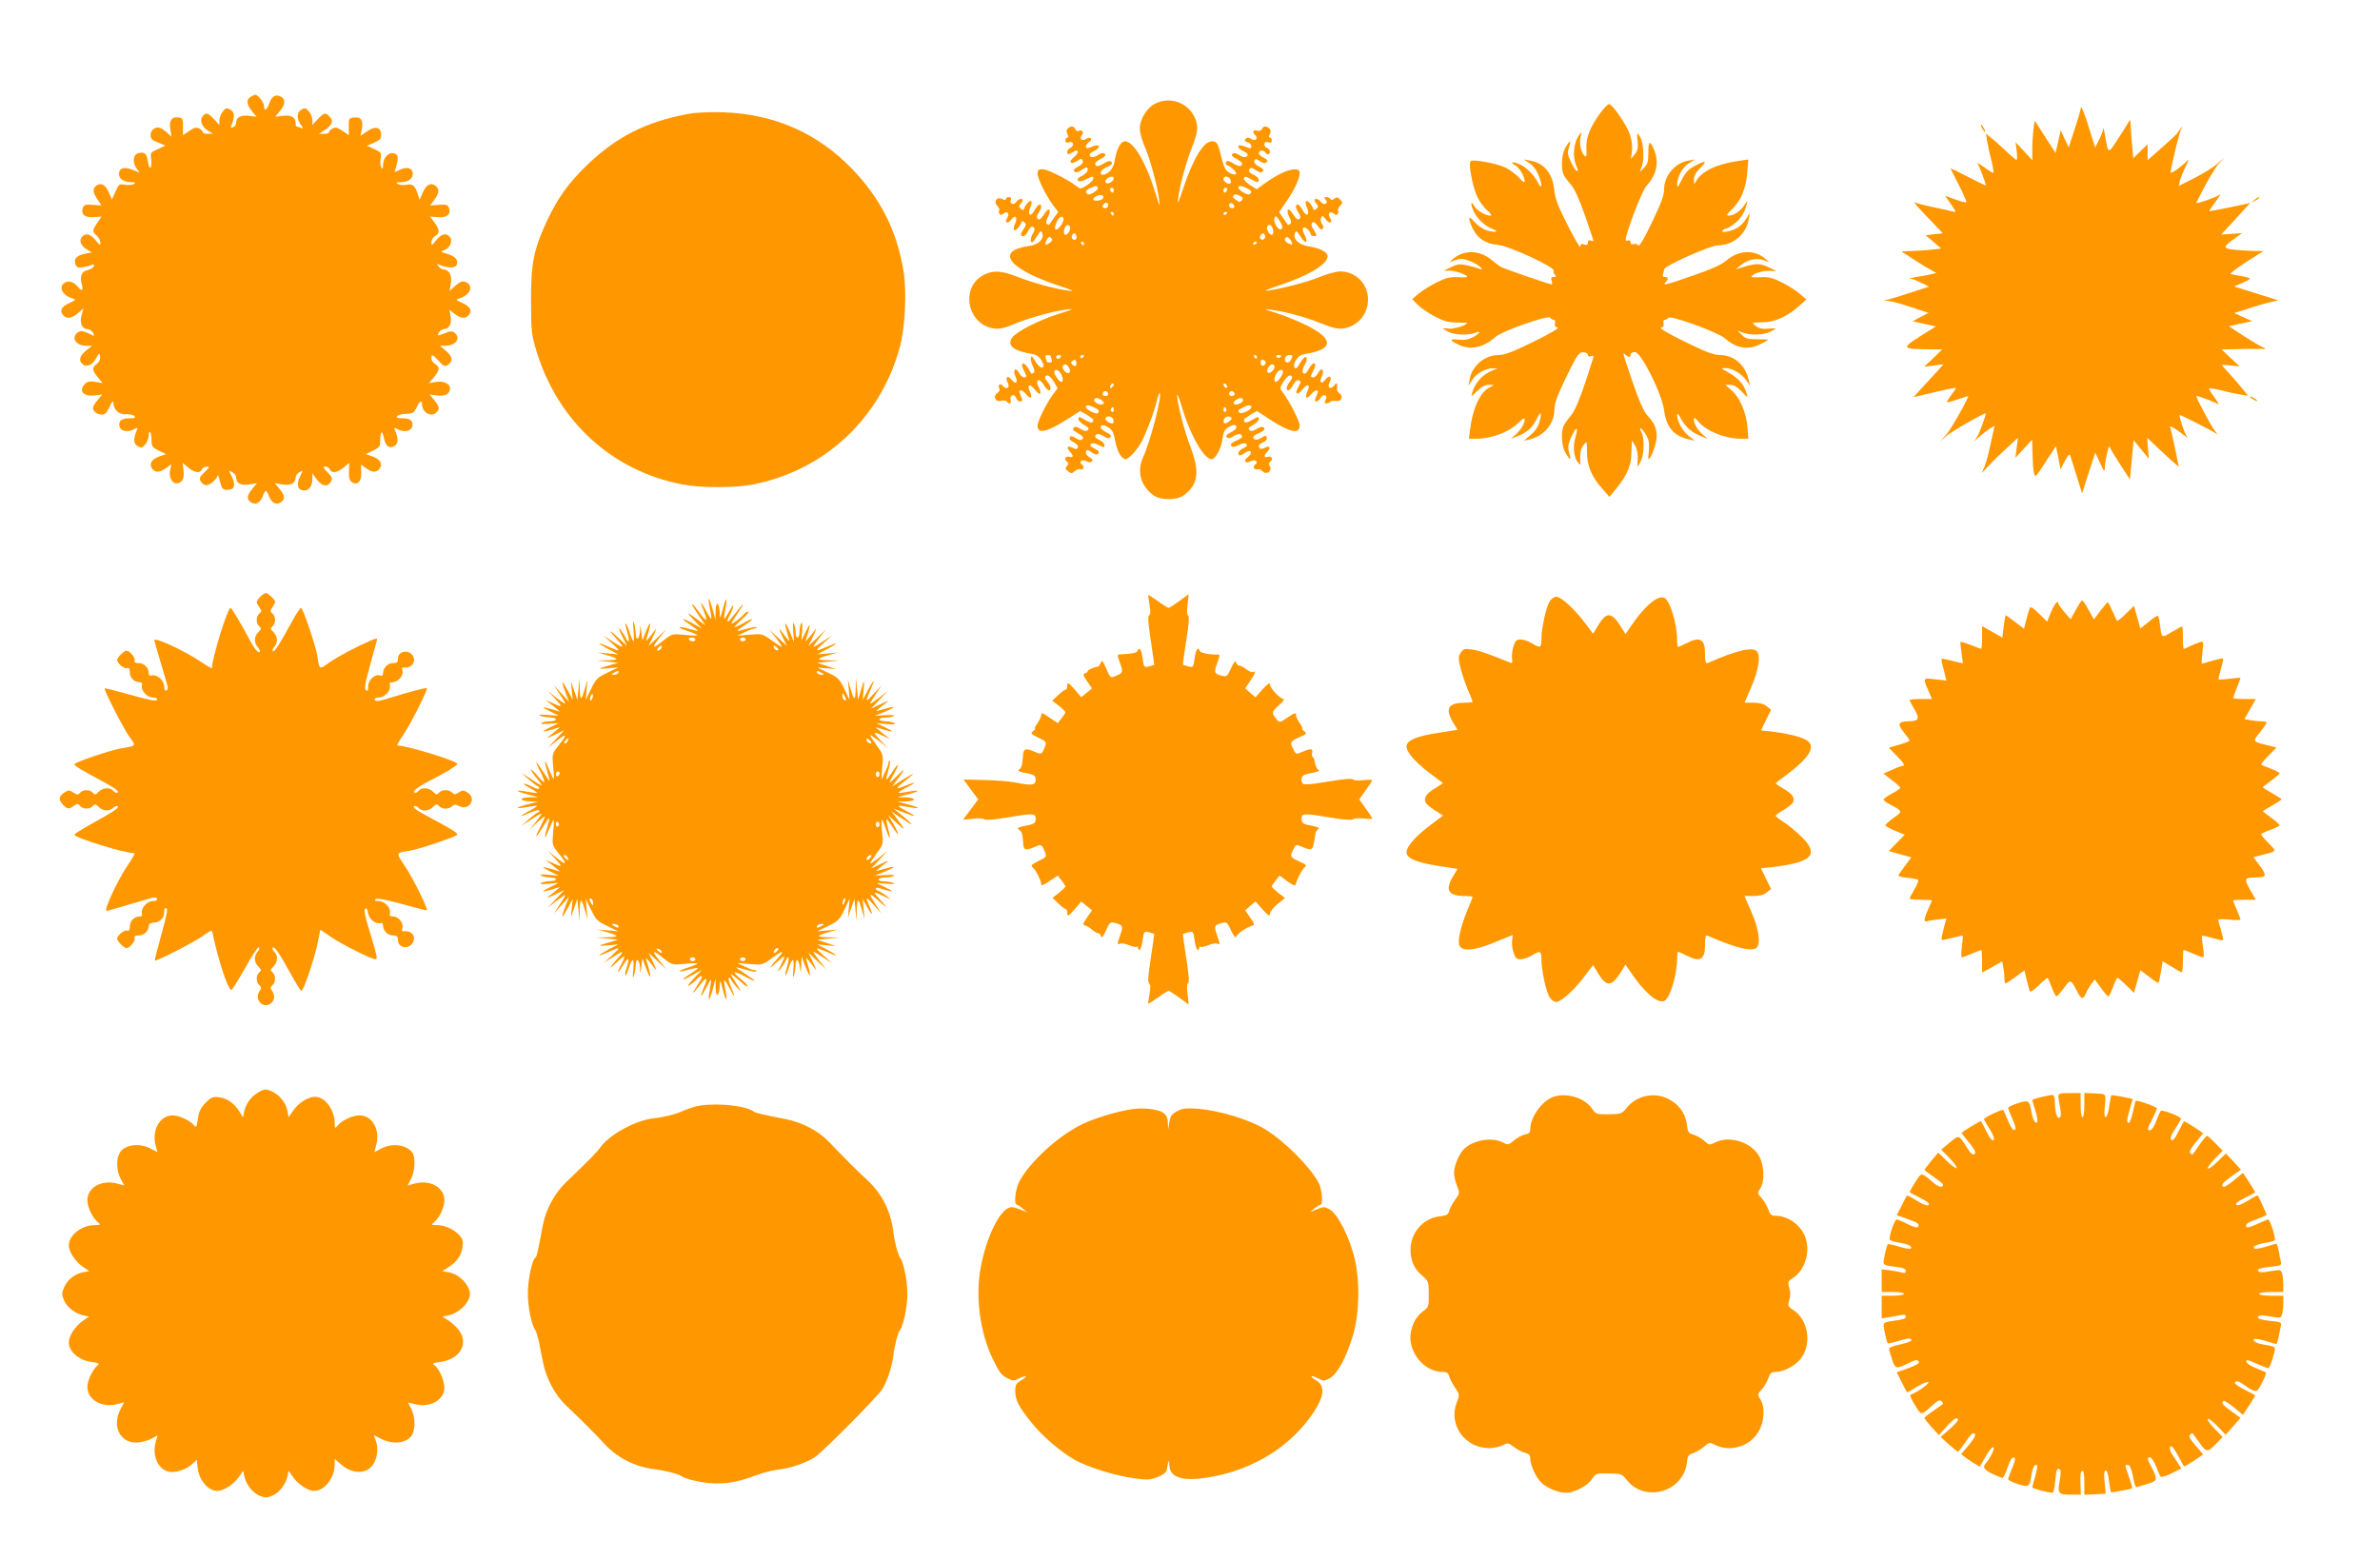 <?xml version="1.0" standalone="no"?>
<!DOCTYPE svg PUBLIC "-//W3C//DTD SVG 20010904//EN"
 "http://www.w3.org/TR/2001/REC-SVG-20010904/DTD/svg10.dtd">
<svg version="1.0" xmlns="http://www.w3.org/2000/svg"
 width="1280pt" height="839pt" viewBox="0 0 1280 839"
 preserveAspectRatio="xMidYMid meet">
<g transform="translate(0,839) scale(0.1,-0.1)"
fill="#ff9800" stroke="none">
<path d="M1348 7869 c-25 -14 -22 -42 7 -77 l25 -30 -40 5 c-44 6 -70 -8 -70
-37 0 -10 -7 -21 -16 -24 -13 -5 -15 -2 -9 11 19 45 17 71 -6 83 -20 11 -25
10 -41 -10 -10 -12 -18 -33 -18 -47 l0 -25 -29 31 c-33 35 -43 38 -61 16 -18
-21 -5 -57 27 -77 l28 -17 -27 -1 c-16 0 -28 4 -28 10 0 5 -9 14 -19 19 -15 8
-27 5 -53 -13 l-34 -23 0 46 c1 41 -2 46 -22 49 -38 6 -54 -16 -46 -62 l6 -41
-23 21 c-13 12 -31 24 -39 26 -25 8 -50 -11 -50 -38 0 -21 8 -29 40 -41 l40
-16 -41 -19 c-39 -17 -41 -20 -36 -51 3 -19 2 -39 -2 -46 -5 -8 -11 3 -15 28
-7 46 -17 55 -52 47 -29 -8 -33 -49 -9 -83 l16 -22 -36 15 c-46 19 -75 11 -75
-21 0 -28 26 -45 67 -45 22 0 25 -2 13 -10 -8 -5 -30 -7 -47 -4 -31 6 -34 4
-52 -37 l-19 -42 -16 36 c-17 41 -40 56 -65 40 -24 -15 -24 -36 2 -74 l23 -34
-47 3 c-41 3 -48 1 -54 -18 -11 -33 12 -52 60 -48 l41 3 -23 -34 c-28 -41 -28
-47 -3 -68 11 -10 20 -27 20 -38 0 -17 -4 -15 -26 13 -27 34 -54 41 -74 17
-16 -20 -5 -47 27 -67 l27 -16 -37 -7 c-44 -9 -61 -27 -52 -55 6 -18 13 -21
38 -18 18 3 40 8 50 13 13 5 16 3 11 -8 -3 -8 -18 -17 -33 -20 -33 -7 -43 -34
-31 -77 9 -33 0 -39 -20 -14 -23 27 -48 36 -70 24 -38 -20 -17 -68 39 -85 22
-7 21 -8 -18 -26 -42 -19 -53 -43 -29 -67 19 -19 44 -14 77 13 l30 26 -10 -36
c-12 -41 2 -75 31 -75 11 0 24 -9 30 -20 11 -20 10 -20 -25 -3 -27 13 -40 15
-53 7 -43 -27 -16 -74 42 -74 l31 0 -32 -26 c-35 -27 -42 -54 -18 -74 21 -17
53 -3 72 33 17 31 18 31 21 9 2 -16 -4 -29 -17 -39 -28 -19 -26 -35 5 -73 l26
-31 -39 7 c-30 4 -44 2 -56 -11 -37 -37 -8 -70 53 -62 l40 5 -25 -30 c-14 -16
-25 -35 -25 -42 0 -19 22 -36 47 -36 18 0 28 10 43 43 12 27 19 35 19 22 2
-39 30 -66 67 -63 19 1 39 -3 46 -10 9 -9 4 -12 -22 -12 -46 0 -62 -12 -58
-41 4 -28 44 -37 79 -18 20 10 21 9 14 -7 -19 -46 -17 -72 6 -84 20 -11 25
-10 41 10 10 12 18 34 18 48 0 14 3 22 7 18 5 -4 8 -24 8 -44 0 -33 4 -39 39
-56 l39 -19 -33 -11 c-42 -14 -59 -39 -44 -63 17 -27 40 -27 75 -2 l31 22 -7
-31 c-8 -37 9 -72 34 -72 30 0 44 26 38 70 l-5 40 30 -25 c33 -28 66 -33 74
-10 4 8 15 15 26 15 17 0 16 -4 -12 -30 -26 -25 -30 -32 -20 -50 6 -11 19 -20
30 -20 20 0 59 35 61 54 0 6 6 -9 12 -34 11 -41 15 -45 42 -45 37 0 44 28 20
75 -16 31 -16 31 4 20 12 -6 21 -19 21 -29 0 -31 26 -44 71 -37 l41 7 -26 -32
c-29 -34 -30 -56 -5 -72 24 -15 49 -1 62 33 14 38 20 38 34 0 13 -34 38 -48
62 -33 25 16 24 38 -5 72 l-26 32 41 -7 c45 -7 71 6 71 37 0 10 9 23 21 29 20
11 20 11 4 -20 -22 -43 -16 -74 14 -78 31 -5 51 21 51 62 l0 30 17 -24 c31
-46 65 -54 83 -20 9 17 6 25 -19 50 -24 25 -26 30 -11 30 10 0 20 -7 24 -15 8
-23 41 -18 74 10 l30 25 -1 -46 c-2 -34 3 -49 16 -58 30 -19 52 5 50 53 l-2
42 30 -21 c33 -24 57 -23 73 3 15 24 -2 49 -44 63 l-33 11 39 19 c35 17 39 23
39 56 1 49 11 57 19 14 9 -45 28 -61 56 -46 22 12 24 39 5 84 -7 16 -6 17 14
7 35 -19 75 -10 79 18 4 29 -12 41 -58 41 -48 0 -24 23 27 24 33 1 40 6 53 33
17 36 30 43 30 16 1 -43 50 -69 78 -41 18 18 15 33 -13 66 l-25 30 40 -5 c44
-6 70 8 70 38 0 26 -36 42 -78 34 l-35 -6 26 31 c32 38 34 56 7 72 -11 7 -20
21 -20 30 0 25 6 23 40 -14 24 -27 32 -31 47 -22 31 19 28 46 -8 76 l-33 28
28 0 c57 0 87 40 51 70 -13 10 -23 10 -55 -3 -38 -15 -39 -15 -30 4 6 10 19
19 30 19 26 0 41 32 33 71 l-6 33 28 -22 c31 -25 55 -28 73 -10 24 24 13 48
-29 67 -39 18 -40 19 -18 26 56 17 77 65 39 85 -22 12 -32 8 -69 -24 l-23 -21
7 41 c7 43 -10 74 -39 74 -8 0 -20 8 -27 17 -13 15 -12 16 6 8 43 -18 85 -18
91 0 11 26 -8 47 -52 60 -36 10 -37 12 -16 19 31 10 49 50 32 71 -20 24 -46
18 -74 -17 -24 -30 -26 -31 -26 -11 0 12 9 27 20 33 26 14 25 36 -4 74 l-23
31 41 -3 c49 -4 72 14 61 48 -6 19 -13 21 -55 18 l-47 -3 24 32 c27 35 27 60
2 76 -25 16 -48 1 -66 -40 l-16 -38 -10 30 c-15 47 -27 57 -61 51 -17 -3 -38
-1 -46 4 -12 8 -9 10 13 10 41 0 67 17 67 45 0 31 -31 41 -71 21 -29 -14 -30
-14 -23 2 4 9 9 31 12 49 3 26 0 32 -19 38 -28 9 -59 -24 -59 -64 0 -19 -3
-22 -9 -12 -5 8 -7 29 -4 48 5 31 3 34 -34 51 l-40 18 38 16 c31 13 39 22 39
42 0 42 -31 50 -75 20 l-37 -25 7 30 c11 50 -2 73 -38 69 -31 -3 -32 -5 -31
-49 l0 -46 -34 23 c-26 18 -38 21 -53 13 -10 -5 -19 -14 -19 -19 0 -6 -12 -10
-27 -10 l-28 0 29 19 c43 28 51 49 30 72 -23 26 -31 24 -65 -12 l-29 -31 0 25
c0 14 -8 35 -18 47 -16 19 -22 21 -40 11 -26 -14 -28 -47 -5 -81 16 -22 16
-23 -1 -17 -10 4 -20 7 -22 7 -2 0 -4 8 -4 19 0 30 -26 44 -70 38 l-40 -5 25
30 c30 35 32 64 6 78 -28 15 -49 3 -63 -36 -13 -38 -28 -45 -28 -14 0 19 -32
60 -47 60 -5 0 -16 -5 -25 -11z"/>
<path d="M6210 7831 c-43 -22 -80 -84 -80 -132 0 -20 11 -62 25 -94 29 -64 70
-216 79 -290 6 -43 3 -39 -19 34 -51 166 -118 281 -165 281 -24 0 -45 -42 -56
-109 -6 -38 -35 -71 -64 -71 -22 0 -8 28 20 40 17 7 30 16 30 20 0 18 -16 18
-45 0 -30 -18 -45 -18 -45 1 0 5 14 16 31 25 22 11 28 19 21 26 -8 8 -19 6
-37 -6 -24 -16 -45 -14 -45 3 0 4 11 13 25 19 14 6 25 17 25 23 0 11 -16 9
-52 -6 -24 -9 -24 14 -1 31 24 16 8 32 -17 16 -23 -14 -38 2 -20 23 12 15 -3
31 -20 20 -6 -3 -13 1 -16 9 -7 19 -25 21 -42 4 -7 -7 -8 -17 -1 -30 6 -12 6
-18 -1 -18 -5 0 -10 -7 -10 -16 0 -11 6 -14 20 -9 24 8 29 -22 5 -31 -8 -4
-15 -12 -15 -20 0 -17 5 -17 30 -2 32 20 37 -2 6 -27 -33 -27 -19 -44 18 -20
21 14 24 14 29 0 4 -10 -4 -20 -24 -31 -22 -11 -28 -19 -21 -26 8 -8 18 -6 36
6 31 20 36 20 36 1 0 -8 -14 -22 -31 -31 -21 -10 -28 -19 -21 -26 6 -6 20 -4
40 6 37 19 42 20 42 4 -1 -7 -16 -23 -35 -35 -33 -21 -35 -21 -57 -3 -46 35
-155 90 -181 90 -22 0 -27 -5 -27 -24 0 -27 48 -123 86 -173 l25 -33 -23 -32
c-13 -18 -24 -35 -25 -37 -1 -1 -6 0 -12 4 -7 4 -6 16 4 36 22 42 7 59 -17 20
-11 -17 -23 -31 -27 -31 -17 0 -19 14 -6 34 8 11 15 26 15 33 0 23 -19 14 -36
-18 -20 -39 -41 -26 -23 15 7 14 9 29 5 34 -7 7 -31 -18 -39 -42 -3 -8 -8 -7
-18 2 -10 9 -10 15 -1 24 7 7 12 16 12 20 0 14 -22 9 -35 -9 -14 -19 -37 -9
-28 12 3 9 -1 15 -11 15 -9 0 -16 -5 -16 -10 0 -7 -6 -7 -19 -1 -29 16 -50
-13 -27 -37 9 -10 13 -21 10 -25 -3 -3 -3 -11 1 -17 5 -8 10 -8 20 0 21 18 37
3 23 -20 -18 -29 1 -38 21 -11 22 29 36 13 20 -23 -7 -14 -9 -29 -5 -34 7 -7
31 18 39 42 3 8 8 8 17 -1 10 -9 9 -16 -4 -34 -20 -28 -20 -39 -3 -39 8 0 19
11 25 25 6 14 15 25 20 25 19 0 21 -15 6 -38 -8 -13 -13 -31 -9 -40 4 -12 11
-7 30 24 19 32 25 36 30 21 13 -31 -19 -63 -69 -70 -187 -26 -115 -123 159
-214 73 -24 88 -31 55 -27 -74 9 -200 44 -278 75 -85 34 -133 36 -182 10 -128
-67 -88 -268 56 -288 29 -4 56 2 101 21 83 35 216 72 283 80 52 6 50 5 -35
-22 -109 -34 -231 -97 -253 -130 -27 -41 10 -70 108 -86 25 -4 40 -15 52 -36
12 -20 13 -32 6 -36 -10 -7 -27 10 -48 46 -17 29 -23 -1 -7 -35 11 -22 13 -36
6 -41 -6 -3 -11 -4 -13 -3 -1 2 -10 17 -19 32 -23 36 -42 25 -22 -13 18 -36
19 -40 2 -40 -8 0 -20 11 -27 25 -18 33 -35 16 -19 -19 16 -35 2 -47 -21 -18
-21 26 -36 13 -20 -17 14 -26 -8 -41 -26 -17 -13 18 -31 5 -19 -15 4 -6 -1
-16 -11 -23 -26 -19 -11 -50 20 -42 14 3 28 2 31 -4 11 -18 27 -11 20 9 -3 12
0 21 9 24 9 4 17 -2 21 -14 4 -10 13 -19 22 -19 8 0 13 6 10 13 -3 6 -8 20
-12 30 -10 25 13 22 35 -5 23 -29 35 -19 19 16 -18 38 -2 45 26 11 28 -37 42
-28 21 13 -21 42 4 52 28 11 18 -30 36 -39 36 -16 0 6 -7 21 -15 31 -19 25
-19 36 -1 36 8 0 23 -15 34 -34 l20 -34 -25 -34 c-35 -47 -83 -144 -83 -168 0
-47 50 -35 162 36 l68 43 35 -20 c19 -12 35 -24 35 -28 0 -18 -14 -18 -46 1
-29 17 -34 18 -34 4 0 -8 14 -23 31 -32 23 -12 28 -19 20 -27 -8 -8 -19 -7
-40 6 -20 12 -32 14 -36 6 -4 -5 -5 -11 -4 -13 2 -1 17 -10 33 -20 20 -13 25
-21 18 -28 -8 -8 -18 -6 -36 5 -18 12 -27 13 -32 6 -4 -7 -1 -15 7 -20 36 -21
41 -28 35 -38 -5 -8 -13 -8 -27 0 -28 14 -36 4 -16 -19 23 -25 21 -35 -3 -29
-21 5 -29 -16 -10 -28 8 -5 7 -12 -2 -22 -10 -12 -9 -18 7 -29 16 -12 21 -12
36 2 10 9 22 13 28 10 5 -4 13 -1 17 5 3 6 1 15 -6 19 -22 14 -2 32 22 19 13
-7 23 -8 30 -1 7 7 3 14 -11 21 -12 7 -21 18 -21 26 0 19 10 18 34 0 18 -14
36 -12 36 4 0 4 -12 13 -27 20 -18 8 -23 15 -16 22 7 7 20 6 42 -5 28 -15 31
-15 31 -1 0 8 -11 21 -25 27 -14 6 -25 15 -25 19 0 17 21 19 45 3 18 -12 29
-14 37 -6 7 7 1 15 -21 26 -17 9 -31 20 -31 25 0 17 13 18 39 3 23 -13 30 -27
39 -75 11 -58 34 -97 57 -97 13 0 54 42 78 82 24 39 72 164 87 226 7 29 15 51
17 48 14 -14 -49 -257 -89 -345 -35 -77 -14 -153 55 -205 38 -28 126 -28 164
0 78 59 87 125 34 264 -32 83 -71 236 -70 275 0 11 11 -17 25 -63 44 -151 119
-282 160 -282 21 0 52 57 59 110 5 37 12 50 34 63 27 16 41 14 41 -4 0 -5 -14
-16 -31 -25 -22 -11 -28 -19 -21 -26 8 -8 19 -6 37 6 24 16 45 14 45 -3 0 -5
-13 -14 -30 -21 -16 -7 -30 -16 -30 -20 0 -17 15 -18 42 -4 21 11 34 12 41 5
7 -7 2 -14 -16 -22 -15 -7 -27 -18 -27 -26 0 -17 11 -17 37 2 31 22 43 -2 13
-25 -27 -20 -11 -37 19 -20 23 12 42 -7 21 -20 -16 -10 -4 -31 14 -24 7 3 18
-2 25 -10 20 -23 55 -2 41 24 -7 12 -7 21 0 25 19 12 11 33 -10 28 -24 -6 -26
4 -3 29 20 22 12 33 -15 19 -19 -10 -32 -6 -32 11 0 5 11 13 24 19 15 7 22 17
19 26 -5 12 -9 11 -29 -2 -24 -15 -44 -13 -44 4 0 5 14 14 30 21 17 7 30 16
30 20 0 17 -15 18 -41 3 -21 -13 -32 -14 -40 -6 -8 8 -3 15 20 27 17 9 31 24
31 32 0 14 -5 13 -34 -4 -32 -19 -46 -19 -46 -1 0 4 16 16 35 28 l35 20 75
-49 c104 -67 155 -77 155 -28 0 22 -58 135 -90 176 -18 22 -18 24 2 58 11 18
26 34 34 34 18 0 18 -11 -1 -36 -8 -10 -15 -25 -15 -31 0 -23 19 -14 35 17 10
19 20 27 30 24 13 -5 13 -10 -2 -35 -23 -39 -7 -50 22 -14 27 35 44 27 26 -11
-16 -35 -4 -45 19 -16 21 25 45 30 36 7 -3 -8 -9 -22 -12 -30 -9 -22 14 -18
28 4 16 26 42 16 27 -10 -7 -15 -6 -19 5 -19 8 0 17 4 20 9 3 4 16 6 29 4 30
-6 45 24 21 41 -8 7 -15 16 -14 21 2 6 2 17 1 25 -1 12 -4 11 -16 -4 -18 -24
-39 -12 -25 15 17 31 0 46 -21 18 -22 -30 -36 -18 -20 17 16 35 -1 52 -19 19
-7 -14 -19 -25 -27 -25 -17 0 -16 4 2 40 21 40 0 50 -23 11 -9 -17 -20 -31
-24 -31 -16 0 -17 20 -1 48 10 17 14 34 9 39 -7 8 -18 -3 -42 -43 -19 -32 -35
-7 -16 26 12 21 27 32 52 36 153 24 156 80 7 154 -46 23 -119 52 -162 66 -71
22 -75 24 -31 18 75 -9 186 -39 273 -74 58 -24 88 -30 117 -27 72 10 127 68
133 144 7 88 -61 163 -149 163 -20 0 -70 -13 -111 -30 -72 -29 -199 -62 -282
-74 -22 -3 4 9 60 27 164 55 265 115 265 159 0 22 -42 44 -103 53 -53 8 -85
40 -72 72 5 15 10 11 30 -20 26 -44 44 -33 20 12 -10 20 -11 32 -4 36 10 7 38
-21 39 -37 0 -9 30 -11 30 -3 0 3 -7 17 -16 31 -12 18 -14 28 -6 36 7 7 15 2
28 -16 11 -18 20 -24 27 -17 7 7 6 15 -3 25 -7 9 -9 24 -5 33 6 16 8 15 25 -7
21 -28 41 -19 22 10 -14 23 2 38 23 20 10 -8 15 -8 20 0 4 6 4 14 1 17 -3 4 2
15 11 25 15 17 15 20 0 35 -13 13 -19 14 -31 4 -10 -8 -16 -9 -21 -1 -3 5 -13
10 -22 10 -12 0 -13 -3 -4 -14 9 -11 9 -16 0 -22 -7 -4 -17 0 -24 9 -13 18
-35 23 -35 9 0 -4 5 -13 12 -20 9 -9 9 -15 -1 -24 -10 -9 -15 -10 -18 -2 -8
24 -32 49 -39 42 -4 -5 -2 -20 5 -34 18 -41 -3 -54 -23 -15 -17 32 -36 41 -36
18 0 -7 7 -22 15 -33 13 -20 11 -34 -6 -34 -4 0 -16 14 -27 31 -24 39 -39 22
-17 -20 10 -20 11 -32 4 -36 -6 -4 -11 -5 -13 -4 -1 2 -12 18 -25 36 l-22 32
41 59 c44 66 70 121 70 152 0 42 -93 14 -193 -60 l-38 -28 -34 21 c-19 12 -34
28 -35 35 0 15 9 15 40 -3 32 -18 40 -18 40 -2 0 7 -13 20 -30 28 -21 10 -27
18 -21 28 7 11 13 10 35 -4 19 -13 30 -15 38 -7 7 7 1 15 -21 26 -19 10 -28
21 -25 31 5 12 9 12 30 -2 18 -12 28 -13 36 -5 8 8 4 14 -15 23 -15 7 -27 18
-27 26 0 15 26 18 35 3 9 -15 25 -12 25 4 0 8 -7 16 -15 20 -24 9 -19 39 5 31
14 -5 20 -2 20 9 0 9 -5 16 -10 16 -7 0 -7 6 -1 18 7 13 6 23 -1 30 -16 16
-35 15 -41 -2 -4 -9 -14 -12 -26 -9 -23 6 -28 -6 -10 -24 18 -18 1 -35 -21
-21 -15 9 -22 10 -31 1 -8 -8 -6 -13 10 -18 12 -3 21 -13 21 -22 0 -10 -5 -13
-17 -8 -37 15 -53 17 -53 6 0 -6 11 -17 25 -23 14 -6 25 -15 25 -19 0 -17 -21
-19 -45 -3 -18 12 -29 14 -37 6 -7 -7 -1 -15 21 -26 17 -9 31 -20 31 -25 0
-19 -15 -19 -46 -1 -24 16 -34 18 -40 8 -4 -6 -2 -14 4 -16 24 -8 57 -41 49
-48 -5 -5 -20 -2 -34 6 -21 12 -30 29 -43 80 -19 79 -25 90 -51 90 -46 0 -101
-90 -156 -255 -24 -73 -31 -88 -27 -55 9 74 44 200 75 278 35 88 36 122 7 174
-41 72 -135 99 -208 59z m-220 -400 c0 -15 -28 -33 -40 -26 -8 5 -8 11 1 21
13 15 39 19 39 5z m627 -6 c3 -9 3 -18 1 -21 -9 -9 -38 8 -38 22 0 19 29 18
37 -1z m-713 -44 c7 -11 -42 -44 -54 -36 -16 10 -12 21 13 33 28 14 35 14 41
3z m801 -3 c26 -12 32 -23 15 -33 -11 -7 -60 23 -60 36 0 12 14 11 45 -3z
m-715 -14 c0 -8 -4 -12 -10 -9 -5 3 -10 10 -10 16 0 5 5 9 10 9 6 0 10 -7 10
-16z m610 7 c0 -6 -4 -13 -10 -16 -5 -3 -10 1 -10 9 0 9 5 16 10 16 6 0 10 -4
10 -9z m-673 -53 c-16 -10 -47 -10 -47 0 0 15 44 31 52 18 4 -6 2 -14 -5 -18z
m752 -5 c-9 -11 -15 -11 -28 -1 -9 7 -18 13 -20 15 -1 1 0 6 3 12 5 7 15 7 31
-1 19 -9 22 -14 14 -25z m-719 -28 c0 -8 -7 -15 -15 -15 -16 0 -20 12 -8 23
11 12 23 8 23 -8z m678 -3 c2 -7 -3 -12 -12 -12 -9 0 -16 7 -16 16 0 17 22 14
28 -4z m-648 -42 c0 -5 -2 -10 -4 -10 -3 0 -8 5 -11 10 -3 6 -1 10 4 10 6 0
11 -4 11 -10z m610 6 c0 -3 -4 -8 -10 -11 -5 -3 -10 -1 -10 4 0 6 5 11 10 11
6 0 10 -2 10 -4z m-880 -39 c0 -7 -9 -23 -19 -36 -25 -32 -37 -11 -16 29 15
29 35 33 35 7z m1172 -49 c-14 -14 -46 36 -38 59 6 15 10 12 28 -15 14 -23 18
-36 10 -44z m-1137 12 c3 -5 0 -19 -8 -31 -17 -24 -32 -10 -22 21 7 22 20 26
30 10z m1090 -10 c10 -31 -5 -45 -22 -21 -14 21 -11 41 7 41 5 0 11 -9 15 -20z
m-1055 -46 c0 -14 -12 -19 -23 -8 -9 9 4 35 14 28 5 -3 9 -12 9 -20z m1010 -8
c-15 -15 -33 4 -19 20 10 12 14 12 20 2 5 -7 4 -17 -1 -22z m-1154 -22 c-25
-18 -31 -12 -16 16 9 17 15 19 23 10 9 -9 7 -15 -7 -26z m1304 -6 c0 -5 -9 -4
-20 2 -21 11 -25 22 -13 34 8 7 33 -21 33 -36z m-1120 2 c0 -5 -2 -10 -4 -10
-3 0 -8 5 -11 10 -3 6 -1 10 4 10 6 0 11 -4 11 -10z m930 6 c0 -3 -4 -8 -10
-11 -5 -3 -10 -1 -10 4 0 6 5 11 10 11 6 0 10 -2 10 -4z m-1110 -610 c0 -2 3
-11 6 -20 4 -11 1 -16 -10 -16 -9 0 -16 2 -16 4 0 2 -3 11 -6 20 -4 11 -1 16
10 16 9 0 16 -2 16 -4z m55 -6 c-3 -5 -10 -10 -16 -10 -5 0 -9 5 -9 10 0 6 7
10 16 10 8 0 12 -4 9 -10z m125 6 c0 -3 -4 -8 -10 -11 -5 -3 -10 -1 -10 4 0 6
5 11 10 11 6 0 10 -2 10 -4z m930 -6 c0 -5 -2 -10 -4 -10 -3 0 -8 5 -11 10 -3
6 -1 10 4 10 6 0 11 -4 11 -10z m130 6 c0 -11 -19 -15 -25 -6 -3 5 1 10 9 10
9 0 16 -2 16 -4z m60 0 c0 -16 -14 -36 -26 -36 -14 0 -19 22 -7 33 7 8 33 10
33 3z m-1164 -54 c-4 -3 -12 0 -19 7 -9 9 -9 14 3 21 11 7 16 5 18 -6 2 -9 1
-18 -2 -22z m1021 15 c-6 -20 -27 -19 -27 2 0 14 5 19 15 14 9 -3 14 -10 12
-16z m-1057 -26 c7 -14 7 -22 -1 -27 -13 -8 -41 24 -33 37 9 15 23 10 34 -10z
m1104 11 c7 -12 -22 -45 -33 -37 -8 4 -8 12 -1 26 11 20 25 25 34 11z m-1145
-48 c16 -36 2 -52 -20 -23 -10 13 -19 30 -19 37 0 22 26 13 39 -14z m1191 14
c0 -7 -9 -24 -19 -37 -22 -29 -36 -13 -20 23 13 27 39 36 39 14z m-918 -80
c-7 -7 -12 -8 -12 -2 0 14 12 26 19 19 2 -3 -1 -11 -7 -17z m618 1 c0 -6 -4
-7 -10 -4 -5 3 -10 11 -10 16 0 6 5 7 10 4 6 -3 10 -11 10 -16z m-640 -40 c0
-5 -7 -9 -15 -9 -15 0 -20 12 -9 23 8 8 24 -1 24 -14z m680 0 c0 -5 -7 -9 -15
-9 -15 0 -20 12 -9 23 8 8 24 -1 24 -14z m-715 -32 c12 -10 14 -16 7 -21 -15
-9 -54 12 -47 25 8 12 18 11 40 -4z m760 4 c7 -13 -32 -34 -47 -25 -7 5 -5 11
7 21 22 15 32 16 40 4z m-800 -43 c25 -11 30 -19 19 -31 -9 -8 -64 21 -64 33
0 13 13 13 45 -2z m845 2 c0 -16 -58 -42 -65 -29 -8 12 -8 12 20 27 25 14 45
15 45 2z m-740 -16 c0 -8 -5 -12 -10 -9 -6 4 -8 11 -5 16 9 14 15 11 15 -7z
m605 7 c3 -5 1 -12 -5 -16 -5 -3 -10 1 -10 9 0 18 6 21 15 7z m-608 -56 c3 -9
3 -18 0 -21 -9 -9 -48 16 -42 27 9 14 35 11 42 -6z m636 8 c4 -3 -2 -13 -14
-21 -23 -16 -34 -10 -26 13 7 15 28 20 40 8z"/>
<path d="M8606 7781 c-55 -75 -78 -135 -74 -191 2 -38 0 -46 -10 -38 -19 16
-30 69 -21 103 8 28 7 29 -7 10 -33 -44 -39 -126 -12 -177 5 -11 5 -18 -1 -18
-5 0 -19 21 -31 46 -19 39 -21 51 -12 80 13 43 7 43 -18 2 -22 -37 -27 -116
-9 -151 6 -12 24 -35 39 -52 17 -19 44 -78 74 -163 25 -73 46 -135 46 -137 0
-3 -7 -2 -15 1 -10 4 -15 0 -15 -11 0 -12 -5 -15 -20 -10 -15 5 -20 2 -21 -12
0 -10 -30 41 -66 112 -53 103 -68 143 -74 194 -9 89 -55 144 -129 157 l-35 6
31 -20 c18 -11 38 -38 47 -61 22 -54 22 -87 0 -46 -23 45 -64 86 -102 102 -37
16 -54 11 -22 -6 22 -12 51 -60 51 -86 0 -10 -10 -4 -30 19 -17 18 -50 43 -74
55 -51 23 -175 46 -187 34 -12 -12 9 -129 33 -185 11 -26 36 -62 55 -78 22
-20 28 -30 18 -30 -26 0 -74 29 -86 51 -17 32 -22 15 -6 -22 17 -41 61 -84
101 -99 41 -15 25 -23 -22 -11 -25 7 -52 25 -71 46 -35 40 -39 29 -12 -31 25
-55 71 -86 135 -91 59 -4 309 -120 302 -139 -2 -6 1 -17 7 -23 8 -8 6 -11 -7
-11 -13 0 -16 -5 -11 -20 3 -11 4 -20 0 -20 -10 0 -249 82 -270 93 -11 5 -35
23 -52 38 -62 53 -147 57 -205 9 l-23 -20 33 11 c26 9 42 8 77 -5 24 -10 49
-24 57 -33 11 -15 11 -16 -7 -8 -11 4 -40 12 -65 18 -39 8 -52 7 -90 -12 -38
-18 -41 -20 -15 -17 29 4 105 -20 105 -33 0 -3 -23 -4 -51 -2 -41 2 -62 -3
-112 -28 -34 -17 -78 -44 -97 -60 l-35 -30 29 -30 c15 -16 56 -44 90 -62 48
-26 73 -33 118 -34 32 0 58 -1 58 -2 0 -12 -70 -34 -96 -31 -42 5 -42 3 -4
-17 33 -17 106 -20 145 -5 36 14 23 -5 -17 -26 -21 -11 -46 -15 -74 -11 -50 5
-50 -3 0 -27 65 -31 133 -17 201 43 37 32 287 119 293 102 2 -6 10 -11 17 -11
8 0 11 -7 8 -19 -3 -13 1 -20 14 -23 11 -2 -40 -32 -129 -76 -115 -56 -156
-72 -191 -72 -72 0 -140 -58 -153 -130 l-6 -35 21 33 c22 35 74 62 113 61 l23
0 -24 -10 c-59 -24 -96 -64 -115 -126 -6 -18 -1 -16 27 12 24 24 44 35 64 35
l28 -1 -27 -15 c-49 -26 -88 -112 -102 -226 l-6 -48 44 0 c75 0 172 36 217 81
25 25 39 34 39 23 0 -23 -20 -56 -49 -82 l-26 -23 40 16 c49 20 79 47 100 92
21 45 29 36 15 -15 -7 -27 -24 -52 -48 -72 l-37 -31 30 7 c80 18 135 85 135
164 0 30 17 76 64 173 58 118 67 132 90 132 15 0 26 -6 26 -14 0 -8 6 -11 15
-7 8 3 15 2 15 -2 0 -4 -21 -69 -46 -145 -30 -89 -56 -150 -74 -170 -15 -18
-32 -42 -39 -54 -18 -35 -13 -114 9 -150 25 -42 31 -42 19 2 -8 28 -6 44 9 79
27 61 43 66 26 8 -16 -52 -11 -109 12 -139 14 -17 15 -17 13 7 -2 47 1 65 19
87 17 22 17 22 17 -40 0 -72 25 -132 84 -198 l37 -42 36 44 c60 74 82 126 82
196 1 35 2 63 3 63 1 0 10 -14 19 -31 9 -19 14 -47 12 -70 -2 -22 -2 -39 -1
-39 1 0 9 13 18 30 17 34 20 122 4 152 -19 36 -2 30 21 -7 18 -29 21 -46 18
-86 -3 -27 -4 -49 -2 -49 13 0 44 87 44 120 0 47 -11 73 -50 115 -19 20 -45
78 -79 178 -55 162 -57 167 -39 149 16 -16 28 -15 28 1 0 8 10 13 23 13 34 -1
146 -226 157 -315 12 -90 52 -137 135 -155 l30 -7 -34 27 c-34 28 -61 78 -61
111 1 12 8 5 19 -17 25 -46 58 -76 106 -95 l40 -16 -27 23 c-29 26 -48 58 -48
83 0 12 8 7 26 -15 43 -50 142 -90 228 -90 l39 0 -5 63 c-7 79 -41 159 -85
197 l-34 30 27 0 c18 0 38 -12 62 -37 30 -33 34 -34 27 -13 -16 54 -44 86
-109 122 -31 17 -31 17 -6 18 36 0 87 -30 111 -65 l21 -30 -7 30 c-17 80 -79
135 -153 135 -35 0 -75 15 -191 72 -92 45 -139 73 -128 76 13 2 17 10 14 23
-3 12 0 19 8 19 7 0 15 5 17 10 6 18 265 -76 305 -110 63 -55 125 -65 193 -30
22 11 40 21 40 23 0 1 -27 2 -60 2 -49 0 -63 4 -82 23 l-23 23 28 -10 c41 -16
113 -13 147 4 17 9 30 17 30 18 0 1 -19 1 -43 -1 -30 -3 -49 2 -65 15 -23 18
-23 18 35 19 66 0 133 30 198 87 l40 36 -35 30 c-19 17 -63 45 -97 62 -50 25
-71 30 -112 28 -28 -2 -51 -1 -51 2 0 14 55 33 93 32 l42 -1 -40 19 c-49 23
-68 23 -131 5 l-49 -15 29 24 c36 29 84 39 122 25 l29 -10 -23 20 c-59 49
-144 44 -208 -12 -24 -21 -79 -46 -175 -79 -148 -52 -171 -57 -151 -37 17 17
15 28 -4 28 -11 0 -14 5 -10 16 3 9 6 20 6 25 0 18 248 129 288 129 83 1 151
57 167 140 l6 35 -20 -32 c-24 -38 -54 -59 -100 -68 -23 -5 -31 -4 -27 4 4 6
12 11 18 11 6 0 26 11 45 26 33 25 55 58 67 104 7 24 6 23 -13 -4 -22 -33 -56
-55 -84 -56 -14 0 -10 8 17 34 48 45 76 111 83 197 l6 71 -49 -7 c-117 -16
-202 -55 -231 -108 -12 -22 -12 -21 -13 7 0 19 11 39 34 62 39 39 32 43 -23
15 -43 -23 -55 -35 -81 -87 -16 -32 -19 -35 -20 -16 0 40 28 91 62 113 l33 21
-35 -6 c-72 -13 -130 -81 -130 -153 0 -33 -16 -76 -66 -180 -44 -92 -68 -132
-74 -123 -4 7 -15 10 -24 7 -10 -4 -16 -1 -16 9 0 10 -6 14 -15 10 -12 -4 -14
0 -9 22 20 77 88 250 109 272 54 58 69 128 41 194 -22 53 -31 49 -31 -15 0
-48 -4 -63 -23 -81 l-23 -23 12 33 c14 42 7 132 -13 160 -14 21 -15 20 -11
-25 4 -38 1 -53 -15 -73 l-21 -25 6 41 c3 26 -1 60 -11 90 -18 53 -94 164
-113 164 -6 0 -27 -22 -47 -49z"/>
<path d="M11191 7810 c0 -8 -15 -60 -33 -114 l-32 -99 -22 46 -21 46 -14 -61
-14 -61 -56 87 -56 87 -7 -47 c-3 -26 -6 -74 -6 -106 l0 -60 -45 49 -45 48 6
-47 c3 -27 3 -48 -1 -48 -4 0 -30 22 -58 49 -29 27 -64 59 -79 70 l-27 22 6
-38 c3 -21 13 -68 23 -105 9 -38 13 -68 10 -68 -4 0 -27 14 -51 32 -24 17 -39
25 -33 17 9 -12 44 -104 44 -116 0 -2 -43 18 -95 45 -52 27 -95 48 -95 47 0
-1 20 -42 45 -90 25 -49 43 -91 40 -93 -2 -3 -29 4 -59 15 l-55 20 31 -45 c31
-45 31 -45 7 -39 -13 4 -60 14 -104 23 -44 9 -88 21 -97 25 -10 5 20 -30 67
-78 l84 -88 -47 -5 -46 -5 42 -36 42 -36 -61 -7 c-34 -3 -85 -6 -113 -7 -28 0
-44 -3 -36 -6 8 -3 34 -19 58 -36 24 -16 62 -40 85 -52 l41 -24 -27 -6 c-15
-4 -51 -11 -80 -15 -28 -4 -44 -8 -34 -9 10 0 37 -11 59 -22 l42 -21 -101 -33
c-55 -18 -111 -35 -124 -38 -22 -4 -21 -4 4 -6 16 0 71 -15 124 -33 l95 -31
-43 -22 -43 -23 62 -14 63 -14 -86 -54 c-98 -63 -96 -67 40 -69 l80 -1 -48
-47 -49 -46 53 7 52 7 -81 -89 -81 -88 62 14 c34 8 86 20 115 27 28 6 52 10
52 8 0 -2 -11 -19 -25 -37 -14 -18 -25 -36 -25 -39 0 -3 25 3 57 14 31 10 57
19 58 19 9 0 -94 -183 -119 -210 l-31 -35 35 31 c25 23 211 129 210 120 -2
-18 -35 -107 -46 -125 l-17 -26 29 26 c16 15 41 34 55 43 l26 16 -20 -92 c-10
-51 -26 -109 -34 -128 l-15 -35 39 41 c21 23 65 66 97 95 l59 54 -7 -54 -7
-54 45 49 45 49 2 -75 c1 -41 4 -88 8 -104 6 -27 8 -25 62 58 l56 86 13 -62
12 -63 23 45 c16 30 25 40 29 30 2 -8 18 -57 34 -109 l30 -95 35 110 36 109
25 -55 c22 -47 26 -51 26 -27 0 16 5 48 11 73 l11 44 32 -53 c18 -28 43 -69
57 -89 l24 -37 10 105 10 106 41 -50 41 -50 -5 56 -4 57 58 -55 c33 -31 71
-66 85 -78 l27 -23 -19 93 c-11 51 -22 101 -25 111 -6 18 -5 18 23 1 15 -10
39 -27 53 -38 16 -14 20 -15 11 -4 -13 18 -43 109 -38 115 4 3 173 -83 197
-100 8 -6 5 0 -6 13 -20 23 -109 190 -101 190 12 0 105 -35 116 -44 8 -6 0 9
-17 33 -18 24 -32 47 -32 51 0 3 30 -1 68 -10 37 -10 84 -20 105 -23 l38 -6
-30 37 c-16 20 -48 57 -70 81 -23 24 -41 45 -41 47 0 2 21 1 48 -2 l47 -5 -48
45 -49 46 84 2 c45 1 101 2 123 1 33 -1 36 0 17 8 -13 5 -59 32 -104 61 l-81
53 62 14 63 13 -48 22 -48 22 101 32 c55 18 111 32 124 33 16 0 9 5 -21 14
-25 7 -81 25 -125 39 l-80 25 42 18 c24 10 43 21 43 24 0 4 -21 10 -47 14 -27
4 -52 9 -56 12 -4 3 34 31 84 64 l93 59 -46 0 c-25 0 -73 3 -107 6 -69 8 -69
14 1 64 l36 26 -56 -4 -57 -4 45 48 c25 27 60 65 79 86 l33 36 -108 -23 c-60
-12 -110 -22 -112 -20 -1 1 14 24 34 51 21 27 31 44 23 37 -16 -13 -131 -53
-127 -44 49 100 97 183 121 211 l32 35 -40 -36 c-22 -20 -78 -54 -124 -77
l-83 -42 6 28 c4 15 18 50 31 77 16 33 18 43 7 30 -20 -24 -82 -69 -87 -64 -5
6 42 204 54 230 11 22 11 23 -3 5 -8 -10 -17 -22 -18 -25 -2 -3 -38 -37 -80
-74 l-78 -69 0 43 0 43 -39 -38 -38 -37 -6 68 c-4 37 -7 86 -8 108 0 23 -3 34
-7 25 -4 -8 -31 -51 -59 -94 -57 -88 -54 -88 -72 19 -5 28 -9 42 -10 32 0 -10
-11 -37 -22 -59 l-21 -42 -23 74 c-28 95 -53 159 -54 140z"/>
<path d="M3694 7776 c-223 -43 -379 -122 -538 -275 -98 -95 -154 -173 -211
-292 -75 -160 -90 -235 -89 -439 0 -161 3 -182 28 -265 115 -381 407 -648 786
-721 97 -19 284 -19 380 0 387 76 687 358 790 741 28 103 37 296 20 402 -35
219 -123 395 -279 556 -185 192 -419 294 -691 303 -80 2 -151 -1 -196 -10z"/>
<path d="M10660 7700 c6 -11 13 -20 16 -20 2 0 0 9 -6 20 -6 11 -13 20 -16 20
-2 0 0 -9 6 -20z"/>
<path d="M12124 7314 c-18 -14 -18 -15 4 -4 12 6 22 13 22 15 0 8 -5 6 -26
-11z"/>
<path d="M12100 6256 c0 -3 9 -10 20 -16 11 -6 20 -8 20 -6 0 3 -9 10 -20 16
-11 6 -20 8 -20 6z"/>
<path d="M1400 5180 c-24 -24 -24 -29 -5 -57 13 -18 13 -22 0 -33 -19 -16 -19
-54 -1 -69 13 -11 12 -15 -5 -32 -23 -23 -24 -56 -2 -81 9 -10 13 -21 10 -25
-9 -8 -31 19 -58 72 -39 74 -93 165 -99 165 -16 0 -99 -268 -100 -323 0 -4
-28 11 -61 34 -86 58 -249 134 -249 115 0 -4 40 -141 63 -218 12 -37 12 -48 2
-52 -8 -3 -12 5 -12 22 0 31 -39 65 -65 59 -12 -4 -18 0 -18 12 0 29 -25 54
-54 54 -19 0 -26 4 -22 13 6 15 -26 54 -44 54 -13 0 -50 -37 -50 -50 0 -18 39
-50 54 -44 9 4 14 -3 14 -22 0 -29 24 -54 53 -54 12 0 16 -6 12 -18 -6 -26 28
-64 59 -64 17 0 25 -5 22 -13 -4 -8 -42 -1 -141 27 -75 21 -138 37 -140 35 -6
-7 99 -212 132 -259 38 -52 39 -50 -40 -63 -58 -9 -255 -76 -255 -86 0 -8 35
-30 144 -88 79 -43 99 -58 88 -65 -5 -3 -15 1 -22 9 -17 21 -56 19 -79 -4 -17
-17 -21 -18 -32 -5 -15 18 -53 18 -69 -1 -10 -12 -15 -12 -36 2 -22 14 -26 14
-49 -1 -30 -20 -32 -39 -5 -66 24 -24 29 -24 57 -5 18 13 22 13 33 0 16 -19
54 -19 69 -1 11 13 15 12 32 -5 23 -23 56 -25 80 -3 9 8 20 11 23 6 5 -9 -23
-28 -151 -99 -46 -26 -83 -49 -83 -53 0 -16 267 -99 323 -100 4 0 -11 -28 -34
-61 -58 -86 -134 -249 -115 -249 4 0 141 40 218 63 37 12 48 12 52 2 3 -8 -5
-12 -22 -12 -31 0 -65 -39 -59 -65 4 -12 0 -18 -12 -18 -29 0 -53 -25 -53 -54
0 -19 -5 -26 -14 -22 -15 6 -54 -26 -54 -44 0 -13 37 -50 50 -50 18 0 50 39
44 54 -4 9 3 14 22 14 28 0 54 24 54 51 0 10 10 17 26 18 34 1 57 24 57 56 -1
16 4 24 12 21 8 -4 1 -42 -27 -141 -21 -75 -37 -138 -35 -140 7 -6 212 99 259
133 47 33 48 33 52 11 29 -139 82 -302 100 -302 5 0 38 53 74 117 36 65 69
115 74 112 5 -3 2 -14 -6 -23 -22 -24 -20 -57 3 -80 17 -17 18 -21 5 -32 -18
-15 -18 -53 1 -69 12 -10 12 -15 -1 -35 -24 -37 11 -84 51 -69 28 11 38 43 21
69 -13 20 -13 25 -1 35 19 16 19 54 1 69 -13 11 -12 15 5 32 23 23 25 62 4 79
-8 7 -12 16 -9 21 8 13 32 -21 94 -133 29 -54 57 -98 61 -98 11 0 65 157 85
247 l17 82 60 -41 c59 -40 215 -118 236 -118 13 0 10 15 -34 160 -22 73 -29
107 -21 112 7 5 13 -4 16 -25 5 -32 42 -61 68 -52 7 2 12 -3 12 -13 0 -29 25
-54 53 -54 22 0 27 -5 27 -24 0 -44 59 -54 81 -13 18 34 -9 65 -50 59 -9 -1
-12 4 -7 16 9 25 -20 64 -48 64 -18 0 -23 4 -19 18 7 27 -28 65 -61 65 -19 0
-24 3 -17 10 7 7 51 -1 143 -26 72 -20 133 -36 134 -34 7 7 -74 172 -116 234
-52 79 -53 75 25 87 53 9 255 77 255 87 0 9 -37 32 -135 84 -89 48 -109 62
-97 69 5 3 15 -1 22 -9 17 -21 56 -19 79 4 17 17 21 18 32 5 15 -18 54 -18 71
-1 10 11 16 11 37 1 53 -28 96 39 47 72 -23 14 -28 15 -49 1 -19 -12 -24 -12
-35 -1 -17 18 -56 18 -71 0 -11 -13 -15 -12 -32 5 -23 23 -62 25 -79 4 -7 -8
-16 -12 -21 -9 -13 8 24 35 91 69 69 34 140 78 140 86 0 15 -269 98 -323 99
-4 0 11 26 33 59 39 56 132 242 126 249 -5 4 -96 -20 -198 -52 -59 -18 -78
-21 -82 -11 -3 8 5 13 22 13 31 0 65 38 59 64 -4 13 0 18 14 18 29 0 61 37 54
61 -5 14 -2 20 7 18 37 -5 64 24 52 56 -17 44 -84 37 -84 -9 0 -19 -5 -23 -27
-23 -28 0 -53 -26 -53 -55 0 -11 -5 -15 -15 -12 -27 11 -65 -23 -65 -58 0 -24
-3 -29 -12 -20 -11 11 -7 29 58 264 5 16 3 16 -33 2 -74 -32 -179 -87 -225
-120 -52 -37 -50 -38 -62 41 -9 54 -77 255 -87 255 -4 0 -25 -30 -45 -67 -69
-127 -98 -172 -106 -166 -5 3 -2 13 6 22 22 24 20 57 -3 80 -17 17 -18 21 -5
32 18 15 18 53 -1 69 -13 11 -13 15 0 33 8 12 15 25 15 29 0 11 -38 48 -50 48
-5 0 -19 -9 -30 -20z"/>
<path d="M6182 5139 c7 -37 6 -54 -2 -59 -8 -5 -5 -43 9 -135 11 -71 19 -130
18 -131 -1 -1 -14 -5 -28 -9 -26 -6 -27 -5 -34 44 -6 48 -19 65 -27 39 -4 -10
-31 -15 -90 -18 -22 -1 -21 2 -3 -51 16 -45 15 -49 -27 -66 -25 -11 -27 -10
-48 40 -19 43 -24 49 -30 32 -4 -11 -11 -21 -16 -21 -24 -4 -54 -17 -54 -24 0
-5 -7 -10 -15 -12 -12 -2 -10 -11 11 -42 l27 -39 -29 -24 -29 -23 -37 43 c-33
37 -37 39 -38 20 0 -13 -4 -23 -9 -23 -5 0 -23 -13 -40 -29 l-32 -30 36 -28
c19 -15 35 -31 35 -34 0 -4 -9 -18 -21 -33 l-20 -26 -45 30 c-35 25 -44 28
-44 15 0 -10 -9 -30 -21 -46 -11 -16 -17 -29 -13 -29 4 0 0 -6 -10 -13 -15
-11 -12 -15 28 -35 43 -20 45 -23 36 -48 -17 -43 -19 -44 -55 -28 -50 21 -60
18 -63 -19 -4 -55 -8 -68 -22 -77 -8 -5 -2 -10 21 -15 63 -12 69 -16 69 -41 0
-28 -23 -31 -111 -13 -30 6 -104 12 -166 13 l-111 3 39 -54 40 -53 -41 -55
-41 -55 54 6 c31 4 57 2 60 -3 4 -6 48 -3 114 8 151 25 163 25 163 -5 0 -25
-6 -29 -69 -41 -28 -6 -32 -10 -20 -19 16 -12 18 -20 22 -71 2 -39 11 -42 62
-21 36 16 38 15 55 -28 9 -25 7 -28 -36 -48 -35 -18 -42 -25 -31 -33 16 -12
47 -72 47 -92 0 -9 14 -4 44 17 l45 30 20 -26 c12 -15 21 -29 21 -33 0 -3 -16
-18 -35 -34 l-34 -27 31 -30 c17 -17 35 -30 39 -30 5 0 9 -10 9 -22 1 -20 5
-18 38 19 l37 43 29 -23 29 -24 -27 -39 c-23 -34 -24 -39 -10 -43 10 -1 26
-12 37 -22 12 -10 26 -19 33 -19 7 0 14 -8 16 -17 3 -12 11 -2 26 31 20 45 24
48 49 41 42 -10 45 -17 28 -64 -18 -53 -18 -54 0 -47 8 3 30 -1 48 -9 19 -8
37 -11 41 -8 3 4 6 1 6 -5 0 -7 4 -12 9 -12 5 0 12 23 16 51 7 49 8 50 34 44
14 -4 27 -8 28 -9 1 -1 -7 -60 -18 -131 -14 -92 -17 -130 -9 -135 8 -5 9 -22
2 -59 -5 -28 -8 -51 -6 -51 2 0 26 16 53 35 26 19 52 35 56 35 4 0 30 -17 58
-37 l50 -37 -6 56 c-5 36 -3 58 3 60 7 2 4 47 -10 132 -11 71 -19 130 -18 132
2 1 15 5 29 9 26 6 27 5 34 -44 4 -28 11 -51 16 -51 5 0 9 5 9 12 0 6 3 9 6 5
4 -3 22 0 41 8 18 8 40 12 48 9 18 -7 18 -6 0 47 -17 47 -14 54 27 64 26 7 29
3 49 -41 13 -27 24 -42 26 -34 4 15 54 50 86 60 16 4 15 9 -9 44 l-27 39 27
24 28 24 38 -43 c32 -35 39 -39 40 -23 1 11 19 34 41 52 l40 32 -36 28 c-19
15 -35 31 -35 34 0 4 9 18 21 33 l21 26 41 -30 c28 -21 43 -27 45 -18 9 32 36
84 50 94 11 8 6 14 -28 29 -52 23 -54 28 -35 64 15 30 15 30 50 15 55 -23 56
-22 69 69 1 10 8 22 16 27 8 5 2 10 -21 15 -63 12 -69 16 -69 41 0 30 12 30
163 5 66 -11 110 -14 114 -8 3 5 28 7 54 4 27 -3 49 -3 49 0 0 3 -16 28 -35
54 l-35 49 35 49 c19 26 35 51 35 54 0 3 -22 3 -49 0 -26 -3 -51 -1 -54 4 -4
6 -48 3 -114 -8 -151 -25 -163 -25 -163 5 0 25 6 29 69 41 23 5 30 10 20 15
-7 5 -14 21 -17 37 -2 15 -7 29 -12 31 -4 2 -6 12 -3 22 6 24 -6 25 -52 6 -35
-15 -35 -15 -50 15 -19 36 -17 41 35 64 38 17 40 20 24 32 -10 7 -14 13 -10
13 4 0 -2 13 -13 29 -12 16 -21 36 -21 46 0 13 -9 10 -44 -14 -41 -28 -45 -29
-58 -13 -31 36 -30 43 9 77 21 19 33 34 26 35 -18 0 -73 59 -73 78 -1 12 -13
3 -40 -26 l-38 -43 -28 24 -27 24 26 39 c28 40 34 60 17 49 -6 -3 -22 3 -36
14 -15 12 -33 21 -40 21 -7 0 -14 8 -17 18 -2 11 -11 1 -26 -32 -20 -44 -23
-48 -49 -41 -41 10 -44 17 -27 64 18 53 19 50 -2 50 -46 0 -87 9 -91 20 -8 25
-21 8 -27 -40 -7 -49 -8 -50 -34 -44 -14 4 -27 8 -29 9 -1 2 7 61 18 132 14
85 17 130 10 132 -6 2 -8 24 -3 60 l6 56 -50 -37 c-28 -20 -54 -37 -58 -37 -4
0 -30 16 -56 35 -27 19 -51 35 -53 35 -2 0 1 -23 6 -51z"/>
<path d="M8335 5156 c-19 -28 -45 -145 -45 -203 0 -49 -6 -51 -52 -23 -18 11
-45 20 -60 20 -22 0 -29 -7 -38 -36 -7 -19 -10 -49 -8 -65 3 -19 1 -28 -6 -25
-125 51 -173 67 -209 72 -40 6 -47 4 -61 -17 -13 -21 -14 -31 -2 -79 7 -30 25
-83 39 -117 15 -34 27 -65 27 -68 0 -3 -18 -5 -39 -5 -92 0 -111 -30 -67 -105
l25 -41 -104 -16 c-110 -18 -158 -36 -169 -64 -11 -28 35 -85 118 -149 l77
-58 -44 -28 c-47 -29 -60 -49 -50 -75 3 -9 26 -28 50 -43 l44 -28 -77 -58
c-83 -64 -129 -121 -118 -149 11 -28 59 -46 169 -64 l104 -16 -25 -41 c-44
-75 -25 -105 67 -105 21 0 39 -2 39 -5 0 -3 -12 -34 -27 -68 -32 -76 -53 -160
-46 -187 11 -43 84 -36 216 21 38 16 70 29 71 29 2 0 1 -13 -2 -29 -2 -16 1
-46 8 -65 9 -29 16 -36 38 -36 15 0 42 9 60 20 46 28 52 26 52 -22 0 -59 26
-176 45 -204 9 -13 24 -24 35 -24 26 0 101 69 155 142 l43 57 30 -50 c44 -70
71 -66 122 16 l22 36 26 -38 c74 -110 143 -170 181 -158 31 10 71 139 71 232
0 18 2 33 5 33 3 0 23 -9 45 -20 74 -38 100 -23 100 58 0 40 3 53 13 49 154
-68 244 -89 266 -63 21 25 9 101 -31 194 l-36 82 48 0 c32 0 56 6 71 19 l24
19 -27 55 -27 56 57 6 c219 26 259 67 160 165 -29 28 -72 63 -95 78 -24 15
-43 30 -43 34 0 3 20 18 44 32 24 14 46 32 50 41 9 25 -4 44 -50 71 -24 14
-44 28 -44 30 0 2 24 21 53 42 136 101 170 164 104 195 -38 18 -98 32 -179 42
l-57 6 27 56 27 55 -24 19 c-15 13 -39 19 -71 19 l-48 0 36 82 c40 93 52 169
31 194 -22 26 -112 5 -266 -63 -10 -4 -13 9 -13 49 0 81 -26 96 -100 58 -22
-11 -42 -20 -45 -20 -3 0 -5 15 -5 33 0 93 -40 222 -71 232 -38 12 -107 -48
-181 -158 l-26 -38 -22 36 c-51 82 -78 86 -122 16 l-30 -50 -43 57 c-54 73
-129 142 -155 142 -11 0 -26 -11 -35 -24z"/>
<path d="M3811 5160 c0 -8 4 -33 9 -55 5 -22 7 -41 5 -43 -2 -2 -15 18 -29 45
-29 55 -33 52 -10 -7 23 -56 13 -58 -25 -5 -18 25 -34 45 -37 45 -6 0 1 -12
40 -70 l30 -44 -33 24 c-68 51 -75 52 -31 6 l45 -47 -45 25 c-59 34 -76 33
-25 0 62 -42 63 -45 6 -28 -68 20 -78 11 -12 -11 28 -9 51 -19 51 -22 0 -3
-30 -2 -68 2 -66 6 -68 6 -112 -29 -61 -49 -69 -45 -24 12 l38 47 -48 -45 -48
-45 26 55 c15 30 18 44 9 31 -10 -14 -26 -34 -35 -45 -16 -20 -16 -18 -2 28
19 65 11 70 -12 9 l-19 -48 -6 45 c-6 44 -6 44 -7 8 -2 -47 -22 -61 -23 -16
-1 18 -5 44 -9 58 -6 16 -7 2 -3 -37 3 -35 3 -63 0 -63 -3 0 -13 23 -22 51
-21 63 -30 59 -11 -4 8 -26 10 -47 6 -47 -5 0 -11 8 -14 18 -4 9 -16 28 -27
42 -16 20 -15 14 6 -30 l27 -55 -53 50 c-50 47 -46 35 10 -27 32 -36 21 -35
-37 3 l-47 30 45 -40 c51 -47 50 -49 -15 -21 -67 29 -69 24 -5 -11 l55 -29
-55 5 -55 5 48 -14 c69 -20 69 -26 1 -28 l-59 -1 60 -6 60 -6 -45 -13 c-68
-20 -70 -22 -10 -17 l55 5 -59 -29 c-53 -25 -62 -34 -87 -87 l-29 -59 5 55 5
55 -14 -48 c-20 -69 -26 -69 -28 -1 l-1 59 -6 -60 -6 -60 -17 50 -17 50 4 -50
5 -50 -25 48 c-14 26 -27 47 -30 47 -3 0 4 -24 15 -52 l20 -53 -41 45 -41 45
31 -47 c17 -26 31 -49 31 -53 0 -3 -21 11 -47 31 l-48 38 40 -42 c44 -47 42
-50 -18 -22 -34 16 -37 17 -18 3 14 -10 34 -26 45 -36 21 -17 21 -17 -4 -9
-14 5 -38 12 -55 15 -22 5 -17 0 20 -18 l50 -25 -60 4 c-39 3 -53 2 -40 -4 11
-5 35 -9 53 -9 17 -1 32 -5 32 -11 0 -5 -15 -10 -32 -10 -18 0 -39 -4 -46 -9
-8 -5 8 -7 40 -4 l53 3 -50 -24 c-37 -19 -42 -24 -20 -19 17 3 41 10 55 15 25
8 25 8 4 -9 -11 -10 -31 -26 -45 -36 -13 -9 1 -6 31 9 l55 26 -45 -48 -45 -48
48 38 c56 45 60 37 11 -24 -35 -44 -35 -45 -29 -115 4 -38 5 -68 2 -65 -3 3
-15 28 -26 55 -23 58 -27 49 -7 -18 8 -26 13 -47 11 -47 -2 0 -17 23 -35 50
-18 28 -34 50 -36 50 -2 0 7 -23 22 -51 14 -28 23 -53 21 -56 -3 -2 -18 12
-34 31 -15 20 -32 36 -36 36 -5 0 9 -21 30 -47 39 -49 37 -49 -37 0 l-45 29
40 -36 c22 -19 43 -35 48 -36 4 0 7 -5 7 -10 0 -6 -11 -5 -27 3 -52 27 -78 28
-30 2 27 -15 47 -28 45 -30 -1 -2 -25 1 -52 6 -69 13 -68 4 1 -14 l58 -15 -48
-1 c-59 -1 -54 -21 6 -22 l42 -1 -58 -15 c-69 -18 -70 -27 -1 -14 27 5 51 8
52 6 2 -2 -18 -15 -45 -29 -58 -30 -52 -34 11 -6 25 10 46 15 46 10 0 -6 -3
-10 -7 -10 -5 -1 -26 -17 -48 -36 l-40 -36 45 29 c75 49 76 49 36 -3 l-39 -49
41 40 c23 21 42 36 42 32 0 -4 -11 -30 -25 -57 -33 -64 -25 -64 14 0 17 28 33
50 35 50 2 0 -2 -21 -10 -47 -20 -67 -16 -76 7 -18 11 27 23 52 26 55 3 3 2
-27 -2 -65 -6 -70 -6 -71 29 -115 49 -61 45 -69 -11 -24 l-48 38 40 -42 c44
-47 42 -50 -18 -22 -34 16 -37 17 -18 3 14 -10 34 -26 45 -36 21 -17 21 -17
-4 -9 -14 5 -38 12 -55 15 -23 5 -18 0 20 -19 l50 -25 -55 5 c-37 4 -50 2 -40
-4 8 -5 30 -10 48 -10 17 0 32 -4 32 -10 0 -5 -15 -10 -32 -10 -18 0 -40 -5
-48 -10 -10 -6 3 -8 40 -4 l55 5 -50 -25 c-38 -19 -43 -24 -20 -19 17 3 41 10
55 15 25 8 25 8 4 -9 -11 -10 -31 -26 -45 -36 -13 -9 1 -6 31 9 l55 26 -45
-48 -45 -48 48 38 c26 20 47 34 47 31 0 -4 -14 -27 -31 -53 l-31 -47 41 45 41
45 -20 -52 c-11 -29 -18 -53 -15 -53 3 0 16 21 30 48 l25 47 -5 -50 -4 -50 17
50 17 50 6 -60 6 -60 1 59 c2 68 8 68 28 -1 l14 -48 -5 55 -5 55 29 -59 c25
-53 34 -62 87 -87 l59 -29 -55 5 -55 5 48 -14 c69 -20 69 -26 1 -28 l-59 -1
60 -6 60 -6 -45 -13 c-68 -20 -70 -22 -10 -17 l55 5 -55 -29 c-64 -35 -62 -40
5 -11 65 28 66 26 15 -21 l-45 -40 47 30 c58 38 69 39 37 4 -53 -60 -61 -76
-16 -33 52 49 56 48 27 -10 -27 -53 -18 -51 14 3 27 44 34 33 15 -22 -6 -18
-9 -34 -6 -37 3 -3 10 12 17 33 21 64 32 64 26 -2 -4 -40 -3 -52 3 -35 5 14 9
40 10 58 1 45 21 31 23 -16 1 -36 1 -36 7 8 l6 45 19 -52 c25 -67 32 -61 12 9
-17 58 -21 60 37 -14 11 -14 7 -2 -9 32 l-26 55 48 -45 48 -45 -38 48 c-45 56
-37 60 24 11 44 -35 46 -35 112 -29 38 4 68 5 68 2 0 -3 -23 -13 -51 -22 -65
-22 -59 -28 10 -10 58 15 58 12 -4 -29 -51 -34 -37 -34 23 1 l47 26 -45 -48
c-25 -26 -36 -43 -25 -37 11 6 29 20 39 31 26 29 42 26 22 -4 -53 -83 -51 -87
6 -14 31 38 36 29 13 -24 -23 -55 -17 -58 11 -4 13 26 26 47 28 47 2 0 -1 -23
-6 -51 -13 -71 -4 -72 15 -2 l15 58 1 -50 c1 -57 20 -45 22 15 1 31 3 29 16
-23 18 -69 27 -70 14 -1 -5 27 -8 51 -6 52 2 2 15 -18 29 -45 30 -58 34 -52 6
11 -10 25 -15 46 -10 46 6 0 10 -3 10 -7 1 -5 15 -24 32 -43 31 -34 28 -27
-18 45 -19 30 -19 30 1 16 11 -8 32 -26 48 -40 15 -14 27 -21 27 -15 0 5 -16
22 -35 37 -52 42 -42 49 20 15 69 -37 71 -31 5 12 -27 18 -50 34 -50 36 0 1
23 -4 51 -12 28 -9 54 -13 57 -10 3 3 -1 6 -9 7 -8 0 -32 9 -54 20 l-40 19 68
-6 c65 -5 68 -5 116 30 58 43 74 46 40 9 -53 -60 -61 -76 -16 -33 53 49 56 48
26 -13 -20 -42 -20 -42 0 -17 11 14 23 33 27 43 3 9 9 17 14 17 4 0 2 -21 -6
-47 -8 -25 -12 -48 -10 -50 2 -3 9 13 16 34 21 65 33 64 27 -2 -4 -39 -3 -51
2 -35 5 14 9 41 10 59 1 44 18 30 24 -19 3 -29 4 -26 6 15 l2 50 20 -53 c26
-66 34 -63 15 4 -14 46 -14 48 2 28 9 -11 25 -31 35 -45 9 -13 6 1 -9 31 l-26
55 48 -45 48 -45 -38 48 c-20 26 -34 47 -31 47 4 0 27 -14 53 -31 l47 -31 -45
41 c-51 46 -50 49 15 21 67 -29 69 -24 5 11 l-55 29 50 -5 50 -4 -50 17 -50
17 60 6 60 6 -59 1 c-68 2 -68 8 1 28 l48 14 -55 -5 -55 -5 59 29 c53 25 62
34 87 87 l28 59 -4 -50 -4 -50 17 50 17 50 6 -60 6 -60 1 59 c2 68 8 68 28 -1
l14 -48 -5 55 -6 55 25 -45 c28 -51 34 -47 11 7 -22 52 -19 53 26 3 l40 -45
-30 47 c-38 58 -39 69 -3 37 59 -53 75 -61 32 -16 -49 53 -48 56 13 26 42 -20
42 -20 17 0 -14 11 -33 23 -42 27 -10 3 -18 9 -18 14 0 6 10 6 23 1 12 -4 36
-11 52 -14 22 -5 17 0 -20 18 l-50 25 55 -4 c36 -3 48 -1 35 4 -11 5 -35 9
-53 9 -43 1 -32 21 11 21 18 0 38 4 45 9 7 4 -12 6 -45 4 l-58 -3 53 21 c64
27 63 34 -4 15 -46 -14 -48 -14 -28 2 11 9 31 25 45 35 13 9 -1 6 -31 -9 l-55
-26 45 48 45 48 -47 -38 c-27 -20 -48 -34 -48 -31 0 4 16 29 35 55 35 47 36
50 29 114 -4 36 -4 66 -1 66 3 0 13 -23 22 -51 22 -65 28 -59 10 10 -15 58
-12 58 29 -4 34 -51 34 -35 0 24 l-27 46 49 -45 c46 -44 45 -37 -6 31 l-24 33
44 -30 c86 -58 83 -49 -5 23 l-30 24 53 -21 c71 -27 78 -25 19 6 -27 14 -47
27 -45 29 1 2 25 -1 52 -6 69 -13 68 -4 -1 14 l-58 15 48 1 c59 1 54 21 -6 22
l-42 1 58 15 c69 18 70 27 1 14 -27 -5 -51 -8 -52 -6 -2 2 18 15 45 29 53 28
52 34 -4 11 -57 -24 -60 -18 -10 21 26 20 47 38 47 41 0 2 -25 -13 -56 -32
l-56 -36 23 31 c48 64 51 74 10 33 -23 -24 -44 -43 -46 -43 -2 0 7 19 20 43
33 56 32 72 -1 22 -42 -62 -45 -63 -28 -6 8 29 13 56 10 59 -3 3 -6 -1 -7 -9
0 -8 -9 -32 -20 -54 l-19 -40 5 68 c6 66 5 70 -30 117 -19 26 -35 51 -35 55 0
3 21 -11 48 -31 l47 -38 -40 42 c-44 47 -42 50 18 22 34 -16 37 -17 18 -3 -14
10 -34 26 -45 36 -21 17 -21 17 4 9 14 -5 39 -12 55 -15 22 -5 17 0 -20 18
l-50 25 55 -5 c37 -3 50 -1 40 5 -8 5 -30 10 -47 10 -18 0 -33 5 -33 10 0 6
15 10 33 10 17 0 38 4 45 9 7 4 -12 6 -45 4 l-58 -3 53 21 c64 27 63 34 -4 15
-46 -14 -48 -14 -28 2 11 9 31 25 45 35 13 9 -1 6 -31 -9 l-55 -26 45 48 45
48 -47 -38 c-27 -20 -48 -34 -48 -31 0 4 14 27 31 53 l31 47 -41 -45 c-46 -51
-49 -50 -21 15 29 67 24 69 -11 5 l-29 -55 5 55 c5 60 3 58 -17 -10 l-13 -45
-6 60 -6 60 -1 -59 c-2 -68 -8 -68 -28 1 l-14 48 5 -55 4 -55 -28 59 c-25 53
-34 62 -87 87 l-59 28 50 -4 50 -4 -50 17 -50 17 60 6 60 6 -59 1 c-68 2 -68
8 1 28 l48 14 -55 -5 -55 -5 55 29 c64 35 62 40 -5 11 -65 -28 -66 -25 -15 21
l45 41 -47 -31 c-26 -17 -49 -31 -53 -31 -3 0 11 21 31 48 l38 47 -48 -45 -48
-45 26 55 c15 30 18 44 9 31 -10 -14 -26 -34 -36 -45 -17 -21 -17 -21 -9 4 5
14 12 39 15 55 5 22 0 17 -18 -20 l-25 -50 4 53 c2 32 0 48 -5 40 -5 -7 -9
-28 -9 -45 0 -40 -20 -45 -21 -5 0 15 -4 36 -9 47 -5 13 -6 -2 -4 -40 l4 -60
-21 53 c-27 64 -34 63 -15 -4 14 -46 14 -48 -2 -28 -9 11 -25 31 -35 45 -9 13
-6 -1 9 -31 l26 -55 -48 45 -48 45 38 -47 c20 -27 34 -48 31 -48 -4 0 -29 16
-56 36 -48 35 -51 35 -116 30 l-68 -6 40 19 c22 11 46 20 54 20 8 1 12 4 9 7
-3 3 -30 -2 -59 -10 -57 -17 -56 -14 6 28 50 33 34 34 -22 1 -24 -13 -43 -21
-43 -18 0 3 19 23 43 44 23 21 37 38 31 39 -6 0 -17 -7 -24 -15 -7 -9 -27 -26
-43 -37 -33 -23 -31 -19 15 50 39 57 29 53 -18 -8 -41 -53 -54 -59 -31 -13 27
52 28 79 2 30 -15 -27 -28 -47 -30 -45 -2 1 1 25 6 52 13 69 4 68 -14 -1 -13
-52 -15 -54 -16 -23 -2 60 -21 73 -22 15 l-1 -50 -12 45 c-7 25 -15 52 -19 60
-5 13 -5 13 -6 0z m-71 -210 c0 -5 -6 -10 -14 -10 -8 0 -18 5 -21 10 -3 6 3
10 14 10 12 0 21 -4 21 -10z m270 0 c0 -5 -7 -10 -15 -10 -8 0 -15 5 -15 10 0
6 7 10 15 10 8 0 15 -4 15 -10z m-455 -49 c-3 -6 -11 -11 -17 -11 -6 0 -6 6 2
15 14 17 26 13 15 -4z m631 -8 c-7 -7 -26 7 -26 19 0 6 6 6 15 -2 9 -7 13 -15
11 -17z m-861 -123 c-3 -5 -14 -10 -23 -10 -15 0 -15 2 -2 10 20 13 33 13 25
0z m1095 0 c13 -8 13 -10 -2 -10 -9 0 -20 5 -23 10 -8 13 5 13 25 0z m-1234
-136 c-4 -9 -9 -15 -11 -12 -3 3 -3 13 1 22 4 9 9 15 11 12 3 -3 3 -13 -1 -22z
m1364 -7 c0 -5 -4 -5 -10 -2 -5 3 -10 14 -10 23 0 15 2 15 10 2 5 -8 10 -19
10 -23z m-1496 -222 c-4 -8 -11 -15 -16 -15 -6 0 -5 6 2 15 7 8 14 15 16 15 2
0 1 -7 -2 -15z m1632 -12 c-7 -7 -26 7 -26 19 0 6 6 6 15 -2 9 -7 13 -15 11
-17z m-1676 -162 c0 -6 -4 -13 -10 -16 -5 -3 -10 1 -10 9 0 9 5 16 10 16 6 0
10 -4 10 -9z m1720 -6 c0 -8 -4 -15 -10 -15 -5 0 -10 7 -10 15 0 8 5 15 10 15
6 0 10 -7 10 -15z m-1725 -264 c3 -5 1 -12 -5 -16 -5 -3 -10 1 -10 9 0 18 6
21 15 7z m1725 -6 c0 -8 -4 -15 -10 -15 -5 0 -10 7 -10 15 0 8 5 15 10 15 6 0
10 -7 10 -15z m-1676 -181 c5 -14 4 -15 -9 -4 -17 14 -19 20 -6 20 5 0 12 -7
15 -16z m1626 1 c-7 -9 -15 -13 -17 -11 -7 7 7 26 19 26 6 0 6 -6 -2 -15z
m-1490 -243 c0 -15 -2 -15 -10 -2 -13 20 -13 33 0 25 6 -3 10 -14 10 -23z
m1353 8 c-3 -12 -8 -19 -11 -16 -5 6 5 36 12 36 2 0 2 -9 -1 -20z m-1218 -130
c8 -13 -5 -13 -25 0 -13 8 -13 10 2 10 9 0 20 -4 23 -10z m1095 0 c-20 -13
-33 -13 -25 0 3 6 14 10 23 10 15 0 15 -2 2 -10z m-860 -142 c0 -6 -6 -5 -15
2 -8 7 -15 14 -15 16 0 2 7 1 15 -2 8 -4 15 -11 15 -16z m620 7 c-7 -9 -15
-13 -17 -11 -7 7 7 26 19 26 6 0 6 -6 -2 -15z m-440 -45 c0 -5 -7 -10 -15 -10
-8 0 -15 5 -15 10 0 6 7 10 15 10 8 0 15 -4 15 -10z m270 0 c0 -5 -7 -10 -15
-10 -8 0 -15 5 -15 10 0 6 7 10 15 10 8 0 15 -4 15 -10z"/>
<path d="M11164 5109 l-28 -50 -33 38 c-18 21 -32 41 -33 46 -1 22 -20 0 -39
-45 l-21 -52 -45 44 c-31 31 -46 39 -49 29 -3 -8 -11 -36 -18 -62 l-13 -49
-47 36 c-26 20 -49 36 -51 36 -2 0 -7 -27 -11 -60 l-7 -60 -54 31 -55 31 0
-61 c0 -34 -2 -61 -5 -61 -2 0 -28 9 -56 20 -28 12 -53 19 -55 17 -2 -2 1 -28
5 -58 5 -29 8 -55 7 -56 -1 -1 -26 4 -56 12 -30 8 -56 13 -58 11 -2 -2 3 -29
12 -60 l14 -57 -60 7 c-68 8 -68 9 -34 -68 l16 -38 -60 0 c-33 0 -60 -3 -60
-6 0 -3 12 -26 27 -51 29 -50 23 -62 -32 -63 -56 -1 -62 -14 -27 -58 18 -22
32 -42 32 -46 0 -3 -25 -13 -56 -22 l-56 -16 41 -42 c41 -41 49 -56 32 -56 -5
0 -30 -9 -55 -21 l-47 -20 45 -35 c26 -19 46 -38 46 -42 0 -4 -20 -18 -45 -31
-25 -13 -45 -28 -45 -32 0 -5 17 -18 38 -28 66 -36 66 -35 17 -70 -25 -18 -45
-36 -45 -40 0 -5 23 -18 52 -30 l52 -21 -43 -44 -43 -44 60 -17 61 -17 -34
-46 c-19 -25 -35 -48 -35 -52 0 -4 23 -10 50 -12 28 -3 53 -8 56 -11 4 -3 -5
-26 -20 -51 -14 -24 -26 -47 -26 -50 0 -3 27 -6 60 -6 33 0 60 -2 60 -4 0 -2
-9 -23 -20 -47 -23 -51 -25 -70 -7 -65 6 3 33 7 58 10 l47 5 -15 -55 c-8 -31
-13 -58 -11 -60 2 -2 28 3 58 11 30 8 55 13 56 12 2 -1 -1 -28 -5 -60 -4 -31
-4 -57 0 -57 4 0 28 9 54 20 26 11 49 20 51 20 2 0 4 -27 4 -61 l0 -61 54 30
54 31 6 -31 c3 -17 6 -43 6 -59 0 -16 3 -29 6 -29 4 0 28 16 54 35 l48 35 12
-52 c7 -29 15 -57 17 -61 3 -5 25 10 49 34 24 23 45 41 47 38 2 -2 12 -25 22
-51 10 -27 21 -48 25 -48 3 0 21 20 40 45 36 49 36 49 71 -18 23 -44 33 -46
48 -9 6 15 20 37 29 50 l18 23 33 -45 c18 -26 36 -46 40 -46 4 0 15 23 25 50
10 28 21 50 24 50 3 0 25 -18 48 -41 l41 -40 17 61 17 61 31 -23 c71 -54 67
-52 72 -26 3 12 8 40 11 60 l6 37 48 -29 c27 -17 51 -30 55 -30 3 0 6 27 6 60
0 33 2 60 4 60 2 0 25 -9 51 -20 26 -11 50 -20 54 -20 5 0 4 25 -1 56 -5 31
-7 58 -5 60 2 2 27 -3 56 -12 29 -8 55 -14 57 -11 2 2 -3 26 -11 53 -8 27 -15
52 -15 56 0 4 27 5 60 1 33 -3 60 -3 60 0 0 3 -9 26 -20 52 -11 26 -20 49 -20
51 0 2 27 4 61 4 l61 0 -31 54 c-33 59 -30 66 29 66 60 0 63 8 25 61 l-36 48
43 11 c87 23 84 18 39 64 -23 23 -41 45 -41 48 0 3 23 14 50 24 28 10 50 21
50 25 0 4 -20 22 -45 40 -25 18 -45 34 -45 35 0 2 22 15 50 31 27 15 50 30 50
33 0 3 -23 18 -50 33 -28 16 -50 30 -50 32 0 2 20 18 45 36 25 18 45 36 45 39
0 4 -21 15 -47 25 -27 10 -50 20 -52 22 -3 2 15 23 38 47 l44 45 -44 11 c-86
21 -85 20 -45 70 20 25 36 48 36 53 0 4 -13 7 -29 7 -16 0 -42 3 -59 6 l-31 6
31 54 30 54 -61 0 c-34 0 -61 2 -61 5 0 2 9 27 20 55 11 28 20 52 20 54 0 1
-26 -1 -57 -5 -32 -4 -59 -6 -61 -4 -2 1 4 27 12 56 9 29 14 54 12 56 -2 3
-28 -3 -57 -11 -29 -9 -55 -16 -57 -16 -2 0 -1 27 3 61 7 61 7 61 -16 54 -13
-4 -36 -14 -51 -21 -15 -8 -29 -14 -33 -14 -3 0 -5 27 -5 60 0 33 -2 60 -5 60
-2 0 -27 -13 -55 -30 -55 -33 -55 -33 -63 38 -3 24 -8 46 -11 49 -3 3 -25 -11
-50 -32 l-45 -36 -17 61 -17 61 -43 -42 c-24 -24 -46 -41 -48 -38 -3 2 -14 26
-25 52 -11 26 -22 47 -25 47 -3 0 -21 -21 -40 -46 l-35 -46 -28 51 c-15 28
-31 51 -35 51 -4 0 -19 -23 -34 -51z"/>
<path d="M1385 2511 c-37 -22 -63 -60 -72 -101 l-6 -31 -17 28 c-29 47 -66 74
-109 80 -36 5 -44 2 -75 -29 -27 -27 -36 -46 -42 -87 -5 -40 -9 -48 -18 -37
-21 27 -81 56 -117 56 -69 0 -114 -79 -92 -161 l10 -37 -36 19 c-64 34 -148
21 -170 -28 -17 -36 -13 -94 8 -134 l19 -36 -37 10 c-84 23 -161 -20 -161 -90
0 -38 29 -97 59 -120 14 -11 11 -12 -17 -13 -73 0 -142 -54 -142 -110 0 -34
36 -88 78 -116 l32 -22 -34 -6 c-44 -8 -85 -41 -102 -83 -12 -28 -12 -38 0
-67 16 -38 61 -73 105 -82 l30 -6 -32 -22 c-42 -29 -77 -82 -77 -118 0 -48 55
-95 119 -104 40 -5 48 -9 37 -18 -27 -21 -56 -81 -56 -117 0 -69 79 -114 161
-92 l37 10 -19 -36 c-48 -89 -6 -181 83 -181 24 0 59 9 79 19 l36 19 -10 -37
c-19 -72 12 -143 69 -157 34 -9 95 10 126 39 l26 24 6 -50 c9 -62 57 -117 104
-117 36 0 89 35 118 77 l22 32 6 -30 c9 -44 44 -89 82 -105 29 -12 39 -12 68
0 38 16 73 61 82 105 l6 30 22 -32 c28 -41 82 -77 116 -77 55 0 110 70 110
141 l0 31 35 -30 c41 -37 94 -49 134 -32 50 20 75 101 51 164 l-10 26 40 -20
c68 -35 147 -22 169 27 16 36 13 94 -7 134 l-18 35 36 -9 c81 -22 160 22 160
88 0 40 -31 109 -56 123 -12 7 -3 11 35 16 108 14 156 103 94 177 -15 17 -40
40 -56 49 l-28 17 32 7 c43 8 93 48 109 85 10 25 10 37 0 61 -17 41 -63 78
-106 86 l-35 6 28 18 c48 29 74 66 80 109 5 35 2 46 -18 68 -30 32 -78 53
-121 53 -27 0 -30 2 -16 13 30 22 58 82 58 120 0 70 -77 113 -161 90 l-37 -10
19 36 c21 40 25 117 6 142 -33 42 -109 52 -168 20 l-36 -19 10 37 c23 84 -20
161 -90 161 -38 0 -98 -28 -120 -58 -11 -14 -13 -11 -13 15 0 73 -52 143 -105
143 -39 0 -92 -34 -121 -78 l-22 -32 -6 34 c-8 41 -38 81 -76 101 -37 19 -49
19 -85 -4z"/>
<path d="M11070 2493 c1 -10 5 -38 10 -63 6 -32 5 -47 -3 -52 -14 -8 -24 26
-26 85 0 20 -5 37 -11 37 -21 0 -110 -22 -110 -27 0 -4 8 -30 17 -59 9 -30 13
-57 9 -61 -10 -10 -24 15 -31 57 -10 61 -16 65 -74 45 -28 -9 -51 -20 -51 -25
0 -4 9 -27 20 -51 22 -50 25 -72 9 -67 -7 2 -20 26 -31 53 -11 28 -22 52 -24
54 -5 6 -104 -41 -104 -49 0 -3 14 -28 31 -54 20 -32 27 -52 20 -59 -6 -6 -19
9 -36 44 -15 30 -29 56 -31 58 -3 3 -104 -58 -104 -64 0 -2 18 -24 40 -51 36
-44 42 -64 20 -64 -5 0 -18 15 -29 33 -48 75 -44 73 -95 31 l-46 -38 45 -46
c25 -26 42 -49 38 -53 -4 -4 -27 13 -53 38 l-46 45 -37 -44 c-20 -25 -37 -47
-37 -49 0 -2 22 -19 50 -38 27 -19 50 -37 50 -41 0 -19 -22 -15 -52 10 -69 58
-62 57 -98 2 -18 -28 -31 -52 -29 -54 2 -2 28 -16 58 -31 35 -17 50 -30 44
-36 -7 -7 -28 0 -62 21 -29 18 -53 31 -55 29 -2 -2 -15 -27 -29 -55 l-26 -51
52 -18 c60 -21 72 -29 63 -44 -5 -7 -24 -2 -56 14 -27 14 -54 25 -59 25 -12 0
-45 -96 -37 -109 3 -5 25 -12 48 -15 48 -7 76 -21 65 -32 -4 -4 -32 0 -63 10
-31 10 -58 15 -61 13 -6 -7 -22 -76 -23 -98 0 -13 14 -18 60 -23 44 -5 60 -11
60 -22 0 -10 -6 -14 -17 -10 -10 3 -39 8 -65 12 l-48 6 0 -61 0 -61 60 0 c33
0 60 -4 60 -10 0 -6 -27 -10 -60 -10 l-60 0 0 -61 0 -61 38 6 c20 4 49 9 65
12 19 4 27 2 27 -9 0 -10 -17 -16 -60 -21 -47 -6 -60 -11 -60 -24 1 -20 17
-92 22 -97 2 -3 26 2 53 10 56 17 75 19 75 5 0 -5 -27 -15 -60 -22 -33 -6 -60
-17 -60 -23 0 -6 7 -33 16 -59 18 -52 22 -52 95 -15 34 17 49 16 49 -2 0 -4
-27 -18 -60 -30 l-59 -21 26 -52 c14 -28 27 -53 29 -55 2 -2 26 11 53 29 28
17 55 28 62 25 9 -6 -60 -55 -96 -68 -5 -2 6 -27 24 -56 37 -58 29 -58 104 8
21 19 30 22 39 13 6 -6 10 -13 7 -15 -2 -2 -25 -18 -51 -36 -27 -18 -48 -35
-48 -39 1 -4 18 -26 39 -50 l39 -42 40 45 c37 42 62 57 62 36 0 -5 -21 -28
-46 -50 l-47 -41 44 -40 c24 -21 46 -39 49 -39 3 0 20 22 39 49 18 28 37 50
42 50 21 0 14 -20 -23 -64 l-41 -48 23 -18 c13 -10 36 -25 51 -34 l27 -16 31
55 c18 31 36 53 42 50 9 -6 -18 -61 -43 -89 -16 -19 -7 -32 37 -54 25 -12 50
-22 54 -22 5 0 17 22 26 50 9 27 21 53 26 56 21 13 21 -7 0 -55 -11 -27 -21
-54 -21 -58 0 -5 23 -17 52 -26 60 -19 64 -16 74 51 6 40 19 60 30 49 3 -3 -2
-29 -10 -58 -9 -29 -16 -56 -16 -60 0 -6 85 -29 109 -29 5 0 11 27 14 61 6 64
10 75 25 65 6 -3 6 -25 0 -57 -13 -73 -9 -79 57 -79 l56 0 -2 62 c-2 41 1 63
9 66 8 2 12 -16 12 -63 l0 -66 58 3 57 3 -4 40 c-7 66 -6 80 4 85 6 3 13 -20
17 -54 4 -32 9 -61 11 -63 4 -3 109 16 115 22 1 1 -7 28 -18 60 -24 69 -23 65
-6 65 10 0 19 -20 27 -60 6 -33 14 -60 17 -60 3 0 29 8 59 17 59 18 59 21 22
95 -23 44 -23 48 -5 48 7 0 21 -21 31 -47 10 -27 21 -52 25 -56 4 -5 31 3 60
18 l52 26 -18 27 c-9 15 -23 36 -31 47 -7 11 -13 25 -13 32 0 27 18 11 45 -39
15 -29 29 -54 31 -56 1 -2 25 12 53 30 l50 34 -41 48 c-30 35 -38 50 -30 58 7
7 13 10 15 7 2 -2 18 -25 37 -51 37 -53 43 -52 94 1 l30 31 -44 45 c-24 24
-40 48 -36 52 4 4 27 -13 52 -39 l44 -46 40 45 40 46 -47 34 c-50 36 -60 48
-45 57 5 3 30 -13 57 -35 l48 -40 34 52 c19 28 33 52 31 54 -2 1 -27 14 -55
29 -29 14 -53 31 -53 36 0 15 19 12 48 -9 67 -46 69 -46 97 10 15 28 24 53 22
56 -3 2 -27 12 -53 23 -27 10 -50 25 -52 34 -3 14 6 12 53 -9 32 -14 61 -25
64 -25 10 0 41 101 35 111 -2 4 -24 11 -48 14 -48 8 -74 20 -63 31 4 4 31 0
61 -9 29 -9 55 -17 58 -17 3 0 9 17 13 38 3 20 9 47 12 59 4 20 0 22 -62 28
-42 5 -64 11 -62 19 4 12 22 13 83 2 38 -7 42 -5 48 16 3 13 6 40 6 61 l0 37
-65 0 c-37 0 -65 4 -65 10 0 6 28 10 65 10 l65 0 0 38 c0 20 -3 47 -6 60 -6
21 -10 23 -48 16 -61 -11 -79 -10 -83 2 -2 8 20 14 62 19 62 6 66 8 62 28 -3
12 -9 39 -12 60 -4 20 -10 37 -13 37 -3 0 -29 -8 -58 -17 -30 -9 -57 -13 -61
-9 -11 11 15 23 63 31 24 3 46 10 48 14 7 10 -26 111 -35 111 -4 0 -31 -11
-61 -25 -32 -15 -54 -21 -57 -14 -5 15 7 23 62 43 26 10 47 19 47 22 0 3 -41
94 -47 103 -2 2 -26 -10 -54 -28 -34 -21 -55 -29 -62 -22 -6 6 9 19 44 36 30
15 55 29 57 30 2 2 -12 26 -31 54 l-34 52 -48 -40 c-27 -22 -52 -38 -57 -35
-15 9 -5 21 46 58 l48 34 -40 44 -41 43 -45 -44 c-59 -58 -73 -45 -16 14 l44
45 -39 40 c-21 22 -42 40 -45 40 -4 0 -22 -21 -40 -47 -18 -27 -35 -50 -37
-52 -2 -3 -8 0 -14 6 -7 7 3 25 30 58 l40 49 -50 34 c-28 18 -52 32 -54 30 -1
-2 -15 -27 -30 -57 -19 -38 -30 -50 -37 -43 -8 8 -2 25 21 60 17 27 31 51 31
54 0 11 -101 51 -109 42 -4 -5 -16 -30 -25 -56 -10 -27 -24 -48 -32 -48 -19 0
-18 3 11 60 14 27 25 53 25 58 0 8 -109 47 -114 40 -2 -2 -8 -29 -15 -60 -7
-32 -17 -58 -22 -58 -13 0 -11 19 6 76 8 27 15 50 15 51 0 4 -112 25 -115 21
-2 -2 -7 -30 -12 -63 -9 -66 -30 -75 -24 -10 8 85 12 80 -51 83 l-58 3 0 -66
c0 -37 -4 -65 -10 -65 -6 0 -10 28 -10 65 l0 65 -60 0 c-51 0 -60 -3 -60 -17z"/>
<path d="M8345 2486 c-58 -26 -115 -110 -115 -169 0 -19 -7 -26 -29 -30 -15
-3 -42 -18 -59 -32 -30 -25 -32 -25 -61 -10 -61 31 -166 11 -213 -42 -24 -27
-48 -87 -48 -122 0 -17 7 -48 16 -70 15 -39 15 -41 -9 -73 -14 -18 -28 -45
-32 -59 -6 -23 -13 -27 -51 -32 -91 -10 -159 -89 -158 -182 1 -60 21 -103 66
-140 30 -25 32 -31 32 -96 1 -64 -1 -70 -26 -89 -37 -27 -58 -61 -69 -110 -24
-104 66 -220 170 -220 22 0 30 -6 35 -23 3 -13 17 -40 31 -61 26 -38 26 -39 9
-82 -45 -118 44 -243 174 -244 24 0 56 7 73 15 28 15 31 14 62 -9 17 -13 44
-28 60 -31 21 -6 27 -13 27 -34 1 -35 32 -101 61 -128 32 -29 91 -53 131 -53
45 0 116 37 140 74 20 30 23 31 90 30 67 -1 71 -3 96 -34 99 -127 309 -65 325
96 3 32 9 40 35 48 17 6 43 22 58 35 26 23 28 23 61 7 81 -38 185 -6 230 72
33 55 37 134 10 175 -16 25 -16 27 8 53 13 14 29 41 35 60 10 28 16 34 41 34
36 0 96 29 126 62 69 74 53 215 -31 270 -31 20 -32 24 -23 55 7 22 7 44 0 66
-9 31 -8 35 23 55 65 43 93 148 60 225 -26 61 -93 107 -156 107 -24 0 -30 6
-40 34 -6 19 -22 46 -35 60 -24 26 -24 28 -8 53 23 35 22 117 -2 166 -38 79
-157 121 -237 83 -35 -17 -36 -17 -62 7 -14 13 -40 28 -57 33 -28 8 -32 14
-36 48 -7 70 -47 122 -115 151 -73 30 -161 7 -210 -55 -25 -31 -29 -33 -95
-34 -66 -1 -70 0 -89 28 -41 63 -148 93 -219 62z"/>
<path d="M3730 2435 c-25 -8 -54 -19 -65 -24 -27 -14 -100 -32 -146 -36 -97
-10 -235 -84 -288 -154 -24 -33 -54 -63 -187 -191 -60 -56 -108 -146 -124
-228 -28 -149 -33 -173 -41 -177 -17 -11 -41 -123 -40 -194 0 -74 20 -170 39
-194 5 -7 15 -39 22 -72 6 -33 16 -82 22 -110 17 -83 63 -168 120 -223 86 -82
160 -156 204 -204 72 -80 169 -129 278 -142 52 -6 125 -25 141 -37 26 -18 126
-39 190 -39 71 0 122 11 226 49 30 11 79 23 107 26 65 7 153 38 195 67 50 35
341 329 364 368 26 44 51 121 58 180 6 53 24 121 35 135 19 24 40 125 40 195
0 69 -20 169 -39 195 -12 16 -31 89 -37 141 -13 109 -62 206 -142 278 -48 44
-122 118 -204 204 -57 59 -142 104 -233 122 -129 25 -160 33 -170 40 -48 37
-239 51 -325 25z"/>
<path d="M6085 2423 c-79 -12 -197 -48 -262 -79 -130 -62 -289 -207 -343 -314
-19 -38 -28 -120 -12 -120 4 0 18 -9 32 -21 l25 -20 -42 16 c-31 13 -46 14
-62 6 -55 -30 -118 -167 -146 -316 -31 -160 -4 -357 66 -499 36 -73 44 -83 81
-102 25 -13 32 -13 59 1 41 22 49 12 10 -11 -26 -15 -31 -24 -31 -57 0 -48 19
-85 87 -169 56 -71 156 -157 233 -201 67 -38 213 -84 312 -98 78 -11 93 -10
133 5 30 12 47 25 50 39 2 12 6 31 8 42 3 11 5 4 6 -16 2 -69 73 -90 218 -65
239 41 442 170 562 355 54 84 57 137 10 165 -39 23 -31 33 11 11 29 -15 33
-15 63 2 41 24 87 110 123 228 35 117 39 286 10 413 -26 112 -91 241 -133 265
-29 17 -34 17 -70 2 l-38 -15 25 20 c14 11 28 20 33 20 13 0 7 81 -9 113 -45
89 -187 230 -294 295 -88 52 -242 98 -360 108 -63 4 -81 2 -110 -14 -28 -15
-36 -27 -41 -58 l-6 -39 -2 36 c-1 28 -8 41 -28 55 -28 18 -109 27 -168 17z"/>
</g>
</svg>
